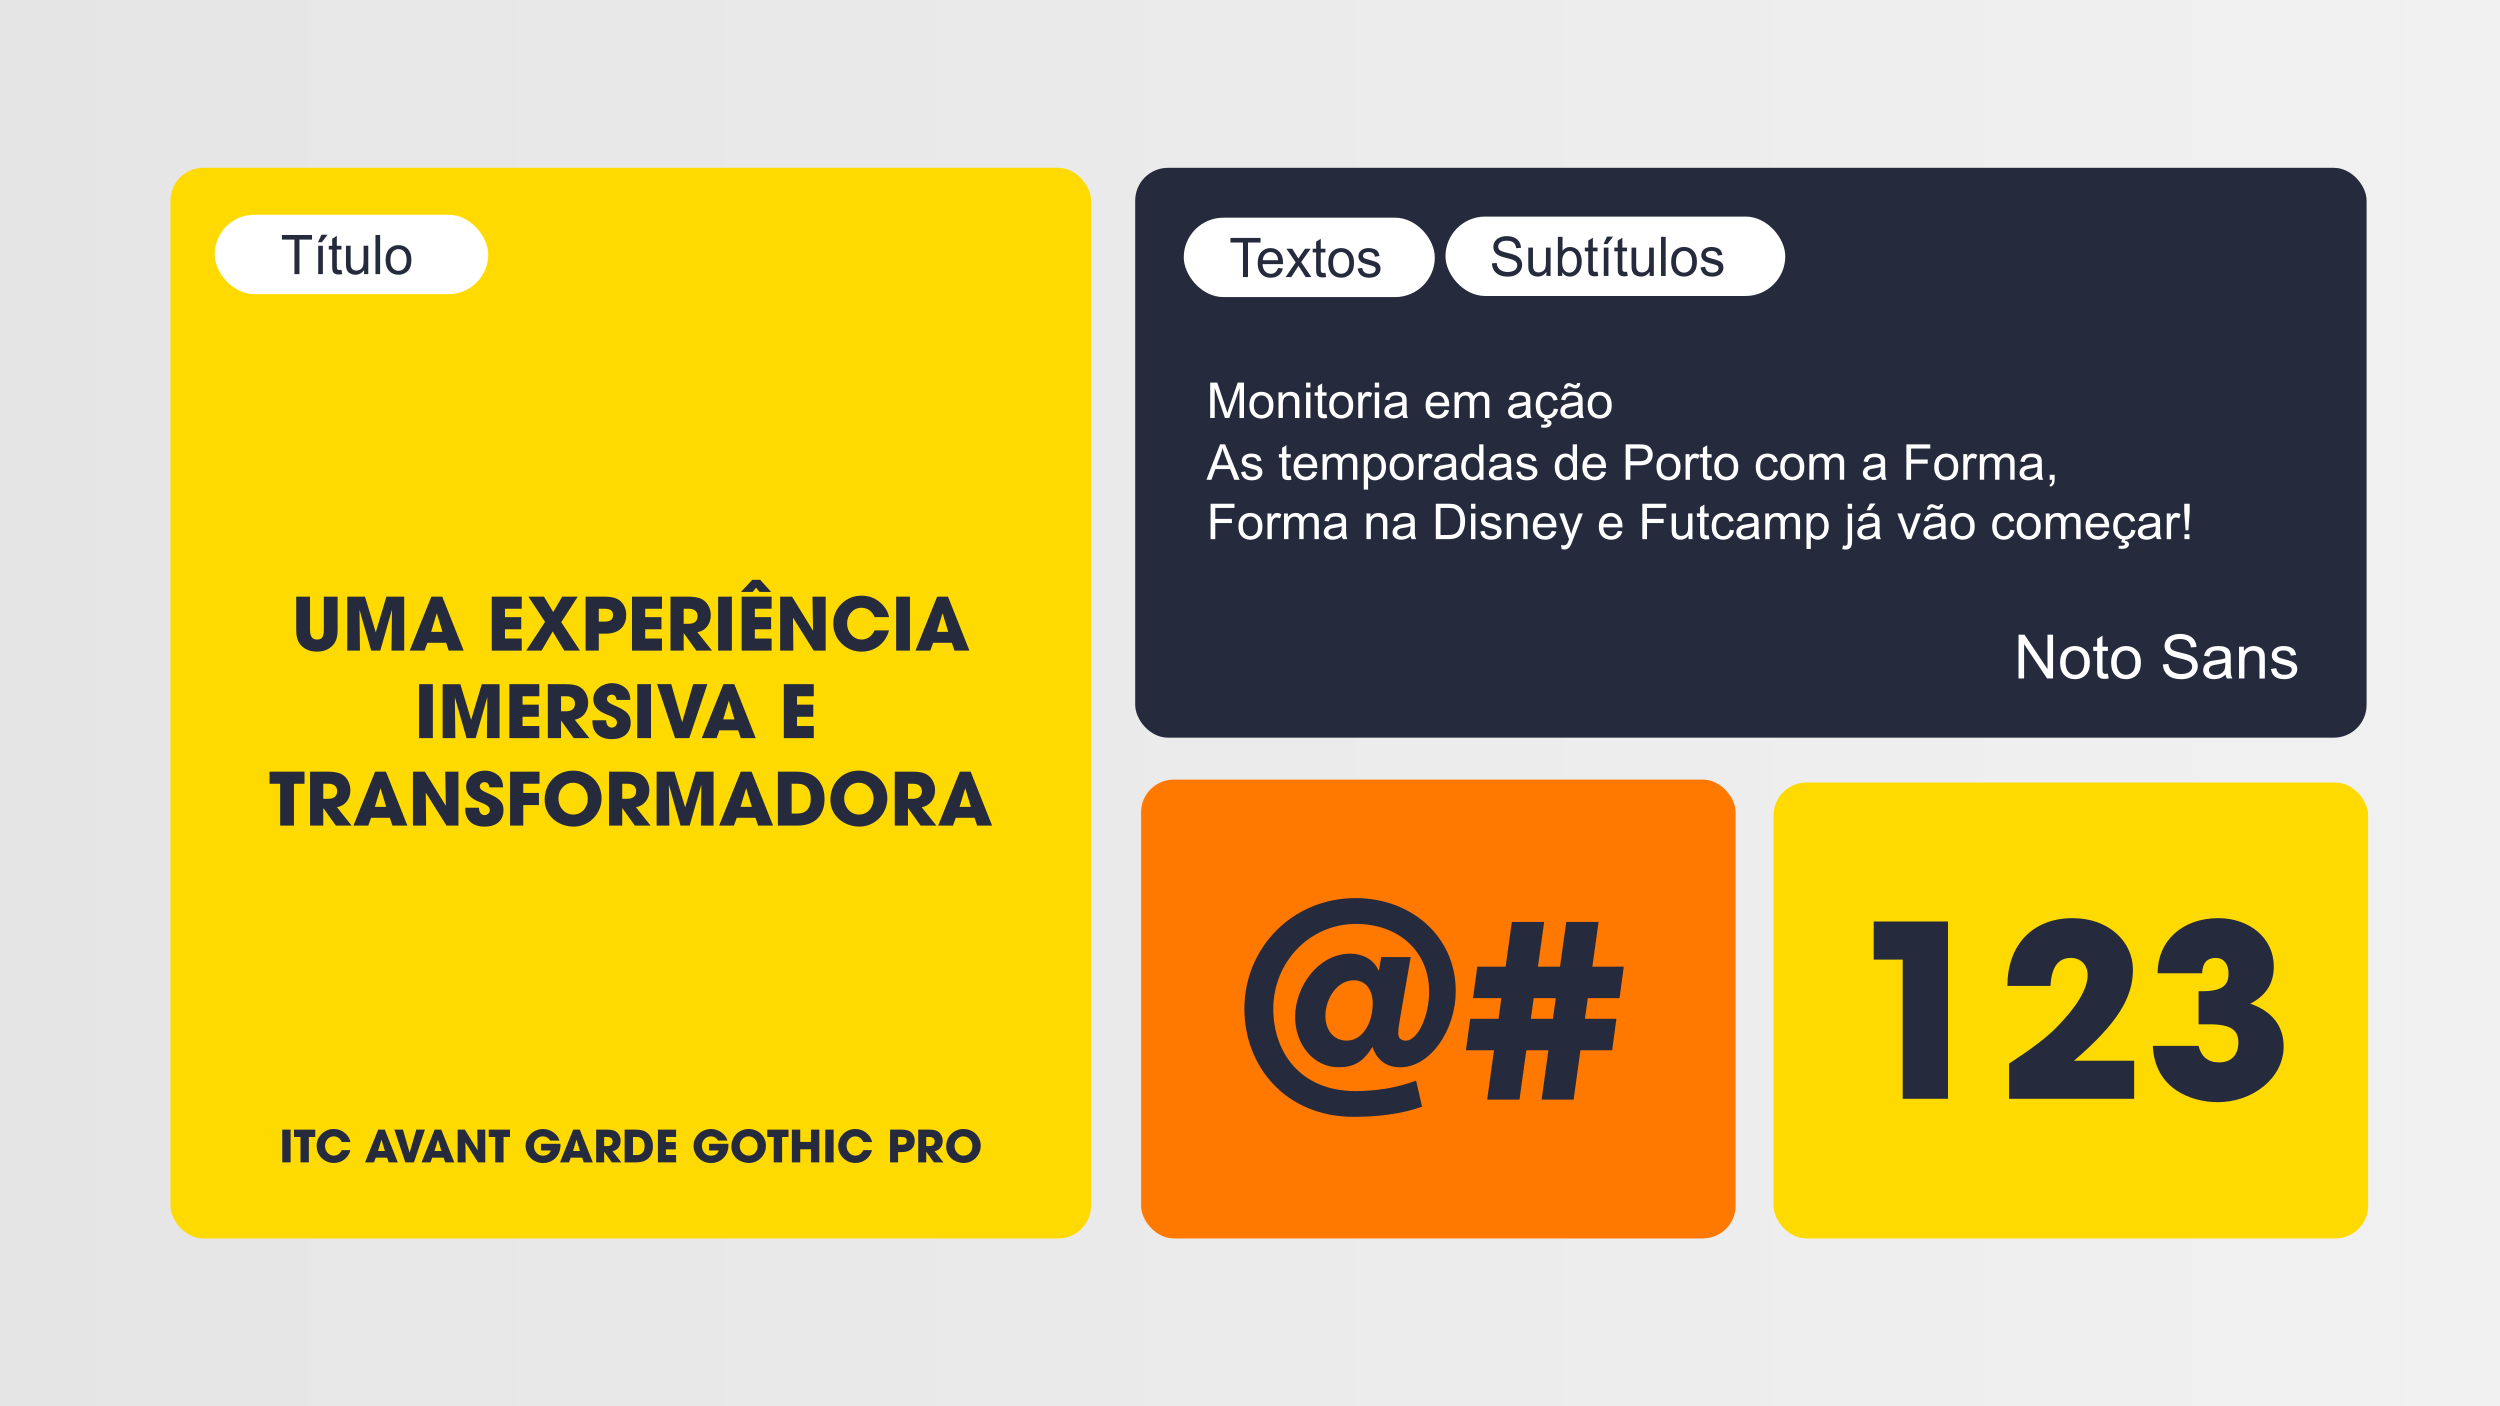 <svg id="Camada_1" xmlns="http://www.w3.org/2000/svg" version="1.1" xmlns:xlink="http://www.w3.org/1999/xlink" viewBox="0 0 1920 1080">
  
  <rect x="0" y="0" width="1920" height="1080" fill="#808080" stroke="none"/>
  
  <defs>
    <style>
      .st0 {
        fill: #ffda00;
      }

      .st1 {
        fill: #fff;
      }

      .st2 {
        fill: url(#Gradiente_sem_nome);
      }

      .st3 {
        isolation: isolate;
      }

      .st4 {
        fill: #252b3d;
      }

      .st5 {
        fill: #ff7800;
      }
    </style>
    <linearGradient id="Gradiente_sem_nome" data-name="Gradiente sem nome" x1="-5.65" y1="540" x2="1925.64" y2="540" gradientTransform="translate(0 1080) scale(1 -1)" gradientUnits="userSpaceOnUse">
      <stop offset="0" stop-color="#e5e5e5"></stop>
      <stop offset="1" stop-color="#f1f1f1"></stop>
    </linearGradient>
  </defs>
  <rect class="st2" x="-5.65" y="-3.81" width="1931.29" height="1087.62"></rect>
  <rect class="st0" x="130.94" y="128.89" width="707.01" height="822.23" rx="25.18" ry="25.18"></rect>
  <rect class="st4" x="871.83" y="128.89" width="945.71" height="437.64" rx="25.18" ry="25.18"></rect>
  <rect class="st5" x="876.34" y="598.72" width="456.62" height="352.4" rx="25.18" ry="25.18"></rect>
  <rect class="st0" x="1362.12" y="600.98" width="456.62" height="350.14" rx="25.18" ry="25.18"></rect>
  <rect class="st1" x="164.9" y="164.92" width="210.07" height="60.99" rx="30.49" ry="30.49"></rect>
  <g class="st3">
    <g class="st3">
      <path class="st4" d="M226.13,210.53v-26.52h-9.61v-3.55h23.11v3.55h-9.65v26.52h-3.86Z"></path>
      <path class="st4" d="M244.22,186.04l2.65-5.74h4.69l-4.38,5.74h-2.96ZM244.39,210.53v-21.78h3.58v21.78h-3.58Z"></path>
      <path class="st4" d="M262.28,207.23l.52,3.26c-1.01.22-1.91.33-2.71.33-1.3,0-2.31-.21-3.02-.64-.72-.42-1.22-.98-1.51-1.67-.29-.69-.44-2.14-.44-4.36v-12.53h-2.63v-2.87h2.63v-5.39l3.56-2.21v7.61h3.6v2.87h-3.6v12.74c0,1.05.06,1.73.19,2.03.13.3.33.54.62.72.28.18.69.27,1.22.27.4,0,.92-.05,1.57-.14Z"></path>
      <path class="st4" d="M279.62,210.53v-3.2c-1.64,2.46-3.88,3.69-6.7,3.69-1.25,0-2.41-.25-3.49-.74-1.08-.49-1.88-1.11-2.41-1.86s-.89-1.66-1.1-2.74c-.15-.72-.22-1.87-.22-3.45v-13.49h3.58v12.08c0,1.93.07,3.23.22,3.9.23.97.7,1.73,1.43,2.29.73.55,1.63.83,2.71.83s2.08-.28,3.02-.85c.94-.57,1.61-1.34,2-2.32s.59-2.4.59-4.26v-11.67h3.58v21.78h-3.2Z"></path>
      <path class="st4" d="M288.36,210.53v-30.06h3.58v30.06h-3.58Z"></path>
      <path class="st4" d="M296.15,199.64c0-4.03,1.09-7.02,3.26-8.96,1.82-1.61,4.03-2.42,6.64-2.42,2.9,0,5.28.98,7.12,2.94,1.84,1.96,2.77,4.67,2.77,8.13,0,2.8-.41,5.01-1.22,6.61s-2,2.85-3.56,3.74c-1.56.89-3.26,1.33-5.1,1.33-2.96,0-5.35-.98-7.17-2.93-1.82-1.96-2.74-4.77-2.74-8.45ZM299.83,199.64c0,2.79.59,4.88,1.77,6.27,1.18,1.39,2.67,2.08,4.46,2.08s3.26-.7,4.44-2.09c1.18-1.39,1.77-3.52,1.77-6.38,0-2.69-.59-4.73-1.78-6.12s-2.66-2.08-4.43-2.08-3.28.69-4.46,2.07c-1.18,1.38-1.77,3.47-1.77,6.25Z"></path>
    </g>
  </g>
  <rect class="st1" x="909.13" y="167.18" width="192.8" height="60.99" rx="30.49" ry="30.49"></rect>
  <g class="st3">
    <g class="st3">
      <path class="st4" d="M954.6,212.79v-26.52h-9.61v-3.55h23.12v3.55h-9.65v26.52h-3.86Z"></path>
      <path class="st4" d="M981.56,205.78l3.7.47c-.58,2.23-1.67,3.96-3.24,5.19s-3.59,1.85-6.05,1.85c-3.09,0-5.54-.98-7.35-2.94-1.81-1.96-2.71-4.71-2.71-8.25s.92-6.51,2.75-8.53,4.2-3.04,7.12-3.04,5.13.99,6.92,2.97,2.69,4.77,2.69,8.37c0,.22,0,.55-.02.98h-15.75c.13,2.39.79,4.22,1.97,5.5s2.65,1.91,4.42,1.91c1.31,0,2.43-.36,3.36-1.07.93-.71,1.66-1.85,2.21-3.4ZM969.8,199.81h11.8c-.16-1.83-.61-3.21-1.35-4.12-1.14-1.42-2.62-2.13-4.44-2.13-1.64,0-3.03.57-4.15,1.7-1.12,1.13-1.74,2.65-1.86,4.55Z"></path>
      <path class="st4" d="M987.37,212.79l7.72-11.32-7.14-10.46h4.48l3.24,5.11c.61.97,1.1,1.78,1.47,2.44.58-.9,1.12-1.7,1.61-2.4l3.56-5.15h4.28l-7.3,10.25,7.86,11.53h-4.4l-4.34-6.77-1.15-1.83-5.55,8.59h-4.34Z"></path>
      <path class="st4" d="M1017.94,209.49l.52,3.26c-1.01.22-1.91.33-2.71.33-1.3,0-2.31-.21-3.02-.64-.72-.42-1.22-.98-1.51-1.67s-.44-2.14-.44-4.36v-12.53h-2.63v-2.87h2.63v-5.39l3.56-2.21v7.61h3.6v2.87h-3.6v12.74c0,1.05.06,1.73.19,2.03s.33.54.62.72.69.27,1.22.27c.4,0,.92-.05,1.57-.14Z"></path>
      <path class="st4" d="M1020.11,201.9c0-4.03,1.09-7.02,3.26-8.96,1.82-1.61,4.03-2.42,6.64-2.42,2.9,0,5.28.98,7.12,2.94,1.84,1.96,2.76,4.67,2.76,8.13,0,2.8-.41,5.01-1.22,6.61-.82,1.61-2,2.85-3.56,3.74s-3.26,1.33-5.1,1.33c-2.96,0-5.35-.98-7.17-2.93s-2.74-4.77-2.74-8.45ZM1023.79,201.9c0,2.79.59,4.88,1.77,6.27,1.18,1.39,2.67,2.08,4.46,2.08s3.26-.7,4.44-2.09c1.18-1.39,1.77-3.52,1.77-6.38,0-2.69-.59-4.73-1.78-6.12-1.19-1.39-2.66-2.08-4.43-2.08s-3.28.69-4.46,2.07c-1.18,1.38-1.77,3.47-1.77,6.25Z"></path>
      <path class="st4" d="M1042.67,206.29l3.54-.57c.2,1.46.75,2.58,1.66,3.36s2.18,1.17,3.81,1.17,2.86-.35,3.66-1.04,1.19-1.5,1.19-2.43c0-.83-.35-1.49-1.05-1.97-.49-.33-1.71-.75-3.66-1.25-2.63-.68-4.45-1.27-5.46-1.77s-1.78-1.19-2.31-2.07c-.52-.88-.79-1.86-.79-2.92,0-.97.22-1.87.65-2.7.43-.83,1.02-1.51,1.76-2.06.56-.42,1.32-.78,2.28-1.08.96-.29,1.99-.44,3.09-.44,1.66,0,3.11.25,4.37.74,1.25.49,2.18,1.16,2.78,2s1.01,1.97,1.23,3.37l-3.5.49c-.16-1.12-.62-2-1.38-2.62s-1.84-.94-3.23-.94c-1.64,0-2.82.28-3.52.84s-1.05,1.22-1.05,1.97c0,.48.15.91.44,1.29.29.4.75.72,1.37.98.36.14,1.41.45,3.16.94,2.53.7,4.3,1.27,5.3,1.71,1,.44,1.79,1.09,2.36,1.94.57.85.86,1.9.86,3.16s-.35,2.39-1.04,3.48-1.7,1.93-3.01,2.52c-1.31.59-2.8.89-4.46.89-2.75,0-4.84-.59-6.28-1.76-1.44-1.18-2.36-2.92-2.76-5.23Z"></path>
    </g>
  </g>
  <rect class="st1" x="1110.13" y="166.33" width="260.96" height="60.99" rx="30.49" ry="30.49"></rect>
  <g class="st3">
    <g class="st3">
      <path class="st4" d="M1145.78,202.28l3.64-.33c.17,1.5.57,2.74,1.2,3.7s1.61,1.74,2.93,2.34c1.33.59,2.82.89,4.48.89,1.47,0,2.77-.23,3.9-.68,1.13-.45,1.97-1.07,2.52-1.86.55-.79.83-1.64.83-2.57s-.27-1.77-.8-2.47-1.41-1.3-2.63-1.77c-.78-.31-2.51-.8-5.19-1.47s-4.55-1.29-5.63-1.88c-1.39-.75-2.43-1.69-3.11-2.8-.68-1.11-1.02-2.36-1.02-3.74,0-1.52.42-2.94,1.25-4.26.84-1.32,2.06-2.32,3.66-3s3.39-1.03,5.35-1.03c2.16,0,4.07.36,5.72,1.08s2.92,1.77,3.81,3.17,1.37,2.97,1.43,4.74l-3.7.29c-.2-1.9-.87-3.34-2.02-4.31s-2.84-1.46-5.08-1.46-4.04.44-5.1,1.32c-1.07.88-1.6,1.94-1.6,3.19,0,1.08.38,1.97,1.13,2.67.74.7,2.68,1.41,5.82,2.14s5.29,1.37,6.46,1.92c1.7.81,2.95,1.83,3.76,3.07s1.21,2.66,1.21,4.28-.44,3.11-1.33,4.52-2.17,2.52-3.83,3.3c-1.67.79-3.54,1.18-5.62,1.18-2.64,0-4.85-.4-6.63-1.19-1.78-.79-3.18-1.99-4.2-3.58s-1.55-3.39-1.6-5.4Z"></path>
      <path class="st4" d="M1187.65,211.94v-3.2c-1.64,2.46-3.88,3.69-6.7,3.69-1.25,0-2.41-.25-3.49-.74s-1.88-1.11-2.41-1.86c-.52-.75-.89-1.66-1.1-2.74-.15-.72-.22-1.87-.22-3.45v-13.49h3.58v12.08c0,1.93.07,3.23.22,3.9.23.97.7,1.73,1.43,2.29.73.55,1.63.83,2.71.83s2.08-.28,3.02-.85,1.61-1.34,2-2.32c.39-.98.59-2.4.59-4.26v-11.67h3.58v21.78h-3.2Z"></path>
      <path class="st4" d="M1199.77,211.94h-3.32v-30.06h3.58v10.73c1.51-1.96,3.44-2.93,5.79-2.93,1.3,0,2.53.27,3.69.81,1.16.54,2.12,1.3,2.87,2.28.75.98,1.34,2.16,1.76,3.54.42,1.38.64,2.86.64,4.43,0,3.73-.89,6.62-2.69,8.65-1.79,2.04-3.94,3.06-6.44,3.06s-4.45-1.07-5.87-3.22v2.73ZM1199.73,200.89c0,2.61.34,4.5,1.03,5.66,1.13,1.9,2.65,2.85,4.58,2.85,1.56,0,2.92-.7,4.06-2.1s1.71-3.49,1.71-6.27-.55-4.94-1.64-6.3c-1.09-1.35-2.42-2.03-3.97-2.03s-2.92.7-4.06,2.1-1.71,3.43-1.71,6.08Z"></path>
      <path class="st4" d="M1226.94,208.64l.52,3.26c-1.01.22-1.91.33-2.71.33-1.3,0-2.31-.21-3.02-.64-.72-.42-1.22-.98-1.51-1.67s-.44-2.14-.44-4.36v-12.53h-2.63v-2.87h2.63v-5.39l3.56-2.21v7.61h3.6v2.87h-3.6v12.74c0,1.05.06,1.73.19,2.03s.33.54.62.72.69.27,1.22.27c.4,0,.92-.05,1.57-.14Z"></path>
      <path class="st4" d="M1231.52,187.45l2.65-5.74h4.69l-4.38,5.74h-2.96ZM1231.7,211.94v-21.78h3.58v21.78h-3.58Z"></path>
      <path class="st4" d="M1249.58,208.64l.52,3.26c-1.01.22-1.91.33-2.71.33-1.3,0-2.31-.21-3.02-.64-.72-.42-1.22-.98-1.51-1.67s-.44-2.14-.44-4.36v-12.53h-2.63v-2.87h2.63v-5.39l3.56-2.21v7.61h3.6v2.87h-3.6v12.74c0,1.05.06,1.73.19,2.03s.33.54.62.72.69.27,1.22.27c.4,0,.92-.05,1.57-.14Z"></path>
      <path class="st4" d="M1266.93,211.94v-3.2c-1.64,2.46-3.88,3.69-6.7,3.69-1.25,0-2.41-.25-3.49-.74s-1.88-1.11-2.41-1.86c-.52-.75-.89-1.66-1.1-2.74-.15-.72-.22-1.87-.22-3.45v-13.49h3.58v12.08c0,1.93.07,3.23.22,3.9.23.97.7,1.73,1.43,2.29.73.55,1.63.83,2.71.83s2.08-.28,3.02-.85,1.61-1.34,2-2.32c.39-.98.59-2.4.59-4.26v-11.67h3.58v21.78h-3.2Z"></path>
      <path class="st4" d="M1275.66,211.94v-30.06h3.58v30.06h-3.58Z"></path>
      <path class="st4" d="M1283.46,201.05c0-4.03,1.09-7.02,3.26-8.96,1.82-1.61,4.03-2.42,6.64-2.42,2.9,0,5.28.98,7.12,2.94,1.84,1.96,2.76,4.67,2.76,8.13,0,2.8-.41,5.01-1.22,6.61-.82,1.61-2,2.85-3.56,3.74s-3.26,1.33-5.1,1.33c-2.96,0-5.35-.98-7.17-2.93s-2.74-4.77-2.74-8.45ZM1287.14,201.05c0,2.79.59,4.88,1.77,6.27,1.18,1.39,2.67,2.08,4.46,2.08s3.26-.7,4.44-2.09c1.18-1.39,1.77-3.52,1.77-6.38,0-2.69-.59-4.73-1.78-6.12-1.19-1.39-2.66-2.08-4.43-2.08s-3.28.69-4.46,2.07c-1.18,1.38-1.77,3.47-1.77,6.25Z"></path>
      <path class="st4" d="M1306.01,205.44l3.54-.57c.2,1.46.75,2.58,1.66,3.36s2.18,1.17,3.81,1.17,2.86-.35,3.66-1.04,1.19-1.5,1.19-2.43c0-.83-.35-1.49-1.05-1.97-.49-.33-1.71-.75-3.66-1.25-2.63-.68-4.45-1.27-5.46-1.77s-1.78-1.19-2.31-2.07c-.52-.88-.79-1.86-.79-2.92,0-.97.22-1.87.65-2.7.43-.83,1.02-1.51,1.76-2.06.56-.42,1.32-.78,2.28-1.08.96-.29,1.99-.44,3.09-.44,1.66,0,3.11.25,4.37.74,1.25.49,2.18,1.16,2.78,2s1.01,1.97,1.23,3.37l-3.5.49c-.16-1.12-.62-2-1.38-2.62s-1.84-.94-3.23-.94c-1.64,0-2.82.28-3.52.84s-1.05,1.22-1.05,1.97c0,.48.15.91.44,1.29.29.4.75.72,1.37.98.36.14,1.41.45,3.16.94,2.53.7,4.3,1.27,5.3,1.71,1,.44,1.79,1.09,2.36,1.94.57.85.86,1.9.86,3.16s-.35,2.39-1.04,3.48-1.7,1.93-3.01,2.52c-1.31.59-2.8.89-4.46.89-2.75,0-4.84-.59-6.28-1.76-1.44-1.18-2.36-2.92-2.76-5.23Z"></path>
    </g>
  </g>
  <g class="st3">
    <g class="st3">
      <path class="st4" d="M216.76,892.71v-25.16h6.43v25.16h-6.43Z"></path>
      <path class="st4" d="M230.77,892.71v-19.51h-4.96v-5.64h16.32v5.64h-4.93v19.51h-6.43Z"></path>
      <path class="st4" d="M262.42,877.11c-1.09-2.75-3.47-4.39-6.09-4.39-4.01,0-6.73,3.43-6.73,7.34s2.79,7.48,6.77,7.48c2.55,0,4.73-1.43,6.05-4.25h6.73c-1.56,6.05-6.77,9.89-12.71,9.89-3.5,0-6.8-1.22-9.38-3.77-2.72-2.65-3.88-5.85-3.88-9.66,0-6.66,5.75-12.68,12.95-12.68,3.47,0,6.26.95,8.77,3.09,2.38,2.04,3.81,4.35,4.25,6.94h-6.73Z"></path>
      <path class="st4" d="M298.53,892.71l-1.22-3.64h-8.74l-1.33,3.64h-6.9l10.1-25.16h5.07l10,25.16h-6.97ZM293.02,875.41l-.1-.03-2.58,8.6h5.27l-2.58-8.57Z"></path>
      <path class="st4" d="M311.28,892.71l-8.4-25.16h6.6l5.07,17.64h.07l5.1-17.64h6.63l-8.43,25.16h-6.63Z"></path>
      <path class="st4" d="M341.91,892.71l-1.22-3.64h-8.74l-1.33,3.64h-6.9l10.1-25.16h5.07l10,25.16h-6.97ZM336.4,875.41l-.1-.03-2.58,8.6h5.27l-2.58-8.57Z"></path>
      <path class="st4" d="M367.1,892.71l-9.65-15.37.17,15.37h-6.15v-25.16h5.54l9.79,15.91-.27-15.91h6.15v25.16h-5.58Z"></path>
      <path class="st4" d="M380.3,892.71v-19.51h-4.96v-5.64h16.32v5.64h-4.93v19.51h-6.43Z"></path>
      <path class="st4" d="M430.44,879.83c0,6.77-4.96,13.39-13.43,13.39-7.45,0-13.36-5.81-13.36-13.19s6.15-12.95,13.46-12.95c5.68,0,11.15,3.84,12.58,8.91h-7.21c-1.19-2.07-3.13-3.26-5.54-3.26-4.05,0-6.87,3.26-6.87,7.31s2.65,7.55,6.9,7.55c2.99,0,5.24-1.46,6.02-4.04h-7.51v-5.13h14.96v1.43Z"></path>
      <path class="st4" d="M448.29,892.71l-1.22-3.64h-8.74l-1.33,3.64h-6.9l10.1-25.16h5.07l10,25.16h-6.97ZM442.79,875.41l-.1-.03-2.58,8.6h5.27l-2.58-8.57Z"></path>
      <path class="st4" d="M469.88,892.71l-5.81-8.12h-.07v8.12h-6.15v-25.16h8.23c2.62,0,4.62.34,5.95.92,2.72,1.22,4.62,4.18,4.62,7.75,0,3.98-2.38,7.24-6.26,7.92l6.83,8.57h-7.34ZM466.38,880.2c2.55,0,4.11-1.19,4.11-3.6,0-2.18-1.63-3.4-4.05-3.4h-2.45v7h2.38Z"></path>
      <path class="st4" d="M479.71,892.71v-25.16h8.57c3.13,0,5.61.54,7.38,1.53,3.57,2.04,5.81,5.92,5.81,11.05,0,8.3-4.9,12.58-12.75,12.58h-9.01ZM489.03,887.07c3.71,0,6.02-2.31,6.02-6.9s-2.28-6.97-5.98-6.97h-2.92v13.87h2.89Z"></path>
      <path class="st4" d="M505.28,892.71v-25.16h13.97v5.64h-7.82v3.91h7.58v5.64h-7.58v4.32h7.82v5.64h-13.97Z"></path>
      <path class="st4" d="M559.44,879.83c0,6.77-4.96,13.39-13.43,13.39-7.45,0-13.36-5.81-13.36-13.19s6.15-12.95,13.46-12.95c5.68,0,11.15,3.84,12.58,8.91h-7.21c-1.19-2.07-3.13-3.26-5.54-3.26-4.05,0-6.87,3.26-6.87,7.31s2.65,7.55,6.9,7.55c2.99,0,5.24-1.46,6.02-4.04h-7.51v-5.13h14.96v1.43Z"></path>
      <path class="st4" d="M561.69,880.71c0-7.79,5.61-13.63,13.26-13.63s13.29,5.68,13.29,12.88-5.78,13.22-12.99,13.22-13.56-5.03-13.56-12.48ZM581.81,880.17c0-3.94-2.82-7.45-6.87-7.45s-6.83,3.37-6.83,7.34,2.82,7.48,6.94,7.48,6.77-3.37,6.77-7.38Z"></path>
      <path class="st4" d="M594.22,892.71v-19.51h-4.96v-5.64h16.32v5.64h-4.93v19.51h-6.43Z"></path>
      <path class="st4" d="M622.81,892.71v-10.06h-8.23v10.06h-6.43v-25.16h6.43v9.45h8.23v-9.45h6.43v25.16h-6.43Z"></path>
      <path class="st4" d="M633.8,892.71v-25.16h6.43v25.16h-6.43Z"></path>
      <path class="st4" d="M663,877.11c-1.09-2.75-3.47-4.39-6.09-4.39-4.01,0-6.73,3.43-6.73,7.34s2.79,7.48,6.77,7.48c2.55,0,4.73-1.43,6.05-4.25h6.73c-1.56,6.05-6.77,9.89-12.71,9.89-3.5,0-6.8-1.22-9.38-3.77-2.72-2.65-3.88-5.85-3.88-9.66,0-6.66,5.75-12.68,12.95-12.68,3.47,0,6.26.95,8.77,3.09,2.38,2.04,3.81,4.35,4.25,6.94h-6.73Z"></path>
      <path class="st4" d="M683.57,892.71v-25.16h8.5c2.69-.03,4.69.34,6.02.95,2.72,1.26,4.42,4.15,4.42,7.55,0,4.66-2.58,8.77-9.79,8.77h-2.99v7.89h-6.15ZM692.48,879.18c2.58,0,3.88-.88,3.88-3.03s-1.26-2.96-4.11-2.96h-2.52v5.98h2.75Z"></path>
      <path class="st4" d="M717.23,892.71l-5.81-8.12h-.07v8.12h-6.15v-25.16h8.23c2.62,0,4.62.34,5.95.92,2.72,1.22,4.62,4.18,4.62,7.75,0,3.98-2.38,7.24-6.26,7.92l6.83,8.57h-7.34ZM713.73,880.2c2.55,0,4.11-1.19,4.11-3.6,0-2.18-1.63-3.4-4.05-3.4h-2.45v7h2.38Z"></path>
      <path class="st4" d="M726.65,880.71c0-7.79,5.61-13.63,13.26-13.63s13.29,5.68,13.29,12.88-5.78,13.22-12.99,13.22-13.56-5.03-13.56-12.48ZM746.78,880.17c0-3.94-2.82-7.45-6.87-7.45s-6.83,3.37-6.83,7.34,2.82,7.48,6.94,7.48,6.77-3.37,6.77-7.38Z"></path>
    </g>
  </g>
  <g class="st3">
    <g class="st3">
      <path class="st4" d="M248.71,458.23h10.58v25.37c0,4.31-.67,7.56-2.07,9.8-2.74,4.42-7.39,7.06-13.66,7.06-3.47,0-6.44-.67-8.85-2.07-4.87-2.86-7.22-6.72-7.22-14.73v-25.42h10.58v25.26c0,5.15,1.62,7.67,5.38,7.67s5.26-1.79,5.26-7.62v-25.31Z"></path>
      <path class="st4" d="M300.68,499.67l.34-31.02-.11-.11-8.85,31.14h-7l-8.96-31.42.34,31.42h-9.74v-41.44h13.61l8.23,27.27h.11l8.12-27.27h13.66v41.44h-9.74Z"></path>
      <path class="st4" d="M344.64,499.67l-2.02-5.99h-14.39l-2.18,5.99h-11.37l16.63-41.44h8.34l16.46,41.44h-11.48ZM335.57,471.17l-.17-.06-4.26,14.17h8.68l-4.26-14.11Z"></path>
      <path class="st4" d="M377.68,499.67v-41.44h23.02v9.3h-12.88v6.44h12.49v9.3h-12.49v7.11h12.88v9.3h-23.02Z"></path>
      <path class="st4" d="M433.4,499.67l-8.96-14.67-8.51,14.67h-11.82l14.5-22.06-12.82-19.38h11.98l7.11,11.82,6.89-11.82h11.93l-12.66,19.6,14.34,21.84h-11.98Z"></path>
      <path class="st4" d="M449.75,499.67v-41.44h14c4.42-.06,7.73.56,9.91,1.57,4.48,2.07,7.28,6.83,7.28,12.43,0,7.67-4.26,14.45-16.13,14.45h-4.93v12.99h-10.14ZM464.42,477.38c4.26,0,6.38-1.46,6.38-4.98s-2.07-4.87-6.78-4.87h-4.14v9.86h4.54Z"></path>
      <path class="st4" d="M485.37,499.67v-41.44h23.02v9.3h-12.88v6.44h12.49v9.3h-12.49v7.11h12.88v9.3h-23.02Z"></path>
      <path class="st4" d="M534.76,499.67l-9.58-13.38h-.11v13.38h-10.14v-41.44h13.55c4.31,0,7.62.56,9.8,1.51,4.48,2.02,7.62,6.89,7.62,12.77,0,6.55-3.92,11.93-10.3,13.05l11.26,14.11h-12.1ZM528.99,479.06c4.2,0,6.78-1.96,6.78-5.94,0-3.58-2.69-5.6-6.66-5.6h-4.03v11.54h3.92Z"></path>
      <path class="st4" d="M551.5,499.67v-41.44h10.58v41.44h-10.58Z"></path>
      <path class="st4" d="M583.26,454.59l-2.58-3.25-2.58,3.25h-9.07l8.74-9.3h6.05l8.4,9.3h-8.96ZM569.59,499.67v-41.44h23.02v9.3h-12.88v6.44h12.49v9.3h-12.49v7.11h12.88v9.3h-23.02Z"></path>
      <path class="st4" d="M624.92,499.67l-15.9-25.31.28,25.31h-10.14v-41.44h9.13l16.13,26.21-.45-26.21h10.14v41.44h-9.18Z"></path>
      <path class="st4" d="M671.68,473.97c-1.79-4.54-5.71-7.22-10.02-7.22-6.61,0-11.09,5.66-11.09,12.1s4.59,12.32,11.14,12.32c4.2,0,7.78-2.35,9.97-7h11.09c-2.58,9.97-11.14,16.3-20.94,16.3-5.77,0-11.2-2.02-15.46-6.22-4.48-4.37-6.38-9.63-6.38-15.9,0-10.98,9.46-20.89,21.34-20.89,5.71,0,10.3,1.57,14.45,5.1,3.92,3.36,6.27,7.17,7,11.42h-11.09Z"></path>
      <path class="st4" d="M688.25,499.67v-41.44h10.58v41.44h-10.58Z"></path>
      <path class="st4" d="M733.05,499.67l-2.02-5.99h-14.39l-2.18,5.99h-11.37l16.63-41.44h8.34l16.46,41.44h-11.48ZM723.98,471.17l-.17-.06-4.26,14.17h8.68l-4.26-14.11Z"></path>
    </g>
    <g class="st3">
      <path class="st4" d="M321.85,566.87v-41.44h10.58v41.44h-10.58Z"></path>
      <path class="st4" d="M373.93,566.87l.34-31.02-.11-.11-8.85,31.14h-7l-8.96-31.42.34,31.42h-9.74v-41.44h13.61l8.23,27.27h.11l8.12-27.27h13.66v41.44h-9.74Z"></path>
      <path class="st4" d="M391.18,566.87v-41.44h23.02v9.3h-12.88v6.44h12.49v9.3h-12.49v7.11h12.88v9.3h-23.02Z"></path>
      <path class="st4" d="M440.57,566.87l-9.58-13.38h-.11v13.38h-10.14v-41.44h13.55c4.31,0,7.62.56,9.8,1.51,4.48,2.02,7.62,6.89,7.62,12.77,0,6.55-3.92,11.93-10.3,13.05l11.26,14.11h-12.1ZM434.8,546.26c4.2,0,6.78-1.96,6.78-5.94,0-3.58-2.69-5.6-6.66-5.6h-4.03v11.54h3.92Z"></path>
      <path class="st4" d="M473.56,537.53c-.45-2.97-1.68-4.03-3.75-4.03-1.96,0-3.64,1.4-3.64,3.25,0,2.46,2.24,3.58,6.78,5.54,9.13,3.92,11.42,7.22,11.42,12.66,0,8.01-5.49,12.71-14.45,12.71s-14.95-4.7-14.95-13.61v-.9h10.53c.06,3.42,1.74,5.66,4.37,5.66,2.18,0,3.98-1.74,3.98-3.98,0-3.3-4.59-4.76-8.34-6.27-6.78-2.74-9.86-6.33-9.86-11.7,0-7.06,6.83-12.21,14.45-12.21,2.74,0,5.15.62,7.34,1.74,4.42,2.3,6.55,5.6,6.61,11.14h-10.47Z"></path>
      <path class="st4" d="M489.4,566.87v-41.44h10.58v41.44h-10.58Z"></path>
      <path class="st4" d="M518.47,566.87l-13.83-41.44h10.86l8.34,29.06h.11l8.4-29.06h10.92l-13.89,41.44h-10.92Z"></path>
      <path class="st4" d="M568.92,566.87l-2.02-5.99h-14.39l-2.18,5.99h-11.37l16.63-41.44h8.34l16.46,41.44h-11.48ZM559.85,538.37l-.17-.06-4.26,14.17h8.68l-4.26-14.11Z"></path>
      <path class="st4" d="M601.96,566.87v-41.44h23.02v9.3h-12.88v6.44h12.49v9.3h-12.49v7.11h12.88v9.3h-23.02Z"></path>
    </g>
    <g class="st3">
      <path class="st4" d="M215.17,634.07v-32.14h-8.18v-9.3h26.88v9.3h-8.12v32.14h-10.58Z"></path>
      <path class="st4" d="M257.95,634.07l-9.58-13.38h-.11v13.38h-10.14v-41.44h13.55c4.31,0,7.62.56,9.8,1.51,4.48,2.02,7.62,6.89,7.62,12.77,0,6.55-3.92,11.93-10.3,13.05l11.26,14.11h-12.1ZM252.18,613.46c4.2,0,6.78-1.96,6.78-5.94,0-3.58-2.69-5.6-6.66-5.6h-4.03v11.54h3.92Z"></path>
      <path class="st4" d="M301.41,634.07l-2.02-5.99h-14.39l-2.18,5.99h-11.37l16.63-41.44h8.34l16.46,41.44h-11.48ZM292.33,605.57l-.17-.06-4.26,14.17h8.68l-4.26-14.11Z"></path>
      <path class="st4" d="M342.9,634.07l-15.9-25.31.28,25.31h-10.14v-41.44h9.13l16.13,26.21-.45-26.21h10.14v41.44h-9.18Z"></path>
      <path class="st4" d="M375.88,604.73c-.45-2.97-1.68-4.03-3.75-4.03-1.96,0-3.64,1.4-3.64,3.25,0,2.46,2.24,3.58,6.78,5.54,9.13,3.92,11.42,7.22,11.42,12.66,0,8.01-5.49,12.71-14.45,12.71s-14.95-4.7-14.95-13.61v-.9h10.53c.06,3.42,1.74,5.66,4.37,5.66,2.18,0,3.98-1.74,3.98-3.98,0-3.3-4.59-4.76-8.34-6.27-6.78-2.74-9.86-6.33-9.86-11.7,0-7.06,6.83-12.21,14.45-12.21,2.74,0,5.15.62,7.34,1.74,4.42,2.3,6.55,5.6,6.61,11.14h-10.47Z"></path>
      <path class="st4" d="M391.73,634.07v-41.44h22.62v9.3h-12.49v7.06h12.04v9.3h-12.04v15.79h-10.14Z"></path>
      <path class="st4" d="M418.28,614.3c0-12.82,9.24-22.46,21.84-22.46s21.9,9.35,21.9,21.22-9.52,21.78-21.39,21.78-22.34-8.29-22.34-20.55ZM451.43,613.41c0-6.5-4.65-12.26-11.31-12.26s-11.26,5.54-11.26,12.1,4.65,12.32,11.42,12.32,11.14-5.54,11.14-12.15Z"></path>
      <path class="st4" d="M487.55,634.07l-9.58-13.38h-.11v13.38h-10.14v-41.44h13.55c4.31,0,7.62.56,9.8,1.51,4.48,2.02,7.62,6.89,7.62,12.77,0,6.55-3.92,11.93-10.3,13.05l11.26,14.11h-12.1ZM481.78,613.46c4.2,0,6.78-1.96,6.78-5.94,0-3.58-2.69-5.6-6.66-5.6h-4.03v11.54h3.92Z"></path>
      <path class="st4" d="M538.28,634.07l.34-31.02-.11-.11-8.85,31.14h-7l-8.96-31.42.34,31.42h-9.74v-41.44h13.61l8.23,27.27h.11l8.12-27.27h13.66v41.44h-9.74Z"></path>
      <path class="st4" d="M582.24,634.07l-2.02-5.99h-14.39l-2.18,5.99h-11.37l16.63-41.44h8.34l16.46,41.44h-11.48ZM573.17,605.57l-.17-.06-4.26,14.17h8.68l-4.26-14.11Z"></path>
      <path class="st4" d="M597.42,634.07v-41.44h14.11c5.15,0,9.24.9,12.15,2.52,5.88,3.36,9.58,9.74,9.58,18.2,0,13.66-8.06,20.72-21,20.72h-14.84ZM612.76,624.77c6.1,0,9.91-3.81,9.91-11.37s-3.75-11.48-9.86-11.48h-4.82v22.85h4.76Z"></path>
      <path class="st4" d="M637.74,614.3c0-12.82,9.24-22.46,21.84-22.46s21.9,9.35,21.9,21.22-9.52,21.78-21.39,21.78-22.34-8.29-22.34-20.55ZM670.89,613.41c0-6.5-4.65-12.26-11.31-12.26s-11.26,5.54-11.26,12.1,4.65,12.32,11.42,12.32,11.14-5.54,11.14-12.15Z"></path>
      <path class="st4" d="M707.01,634.07l-9.58-13.38h-.11v13.38h-10.14v-41.44h13.55c4.31,0,7.62.56,9.8,1.51,4.48,2.02,7.62,6.89,7.62,12.77,0,6.55-3.92,11.93-10.3,13.05l11.26,14.11h-12.1ZM701.24,613.46c4.2,0,6.78-1.96,6.78-5.94,0-3.58-2.69-5.6-6.66-5.6h-4.03v11.54h3.92Z"></path>
      <path class="st4" d="M750.47,634.07l-2.02-5.99h-14.39l-2.18,5.99h-11.37l16.63-41.44h8.34l16.46,41.44h-11.48ZM741.4,605.57l-.17-.06-4.26,14.17h8.68l-4.26-14.11Z"></path>
    </g>
  </g>
  <g class="st3">
    <g class="st3">
      <path class="st4" d="M1092.13,849.91c-16.32,5.88-35.03,7.83-52.44,7.83-52.66,0-84-39.17-84-82.91,0-47,36.99-85.08,85.3-85.08,43.09,0,77.03,29.59,77.03,71.38,0,29.81-19.37,58.54-42.65,58.54-10.66,0-17.84-5.44-21.33-15.67-6.96,11.53-14.36,15.67-25.89,15.67-20.02,0-33.51-18.28-33.51-38.52,0-23.5,17.84-48.74,42.43-48.74,9.79,0,18.28,4.79,21.54,12.84h.44l1.74-10.23h22.63l-6.96,40.04c-1.52,9.14-2.61,14.36-2.61,18.5,0,3.7,2.18,5.66,5.88,5.66,8.92,0,17.84-18.5,17.84-37.65,0-31.33-23.94-52.01-56.14-52.01-35.69,0-63.54,29.38-63.54,65.28,0,33.08,20.67,63.11,63.11,63.11,15.45,0,31.77-2.39,46.57-8.05l4.57,20.02ZM1054.26,770.48c0-9.79-5-17.63-14.58-17.63-12.62,0-21.76,13.93-21.76,27.42,0,11.1,6.53,18.93,16.32,18.93,12.62,0,20.02-14.14,20.02-28.72Z"></path>
      <path class="st4" d="M1183.96,844.47l5.22-37.86h-16.97l-5.22,37.86h-24.81l5.22-37.86h-21.54l3.26-24.15h21.76l2.18-15.89h-21.76l3.26-24.15h21.76l4.79-34.38h24.81l-4.79,34.38h16.97l4.79-34.38h24.81l-4.79,34.38h24.15l-3.26,24.15h-24.37l-2.18,15.89h24.15l-3.26,24.15h-24.37l-5.22,37.86h-24.59ZM1194.84,766.56h-16.97l-2.18,15.89h16.97l2.18-15.89Z"></path>
    </g>
  </g>
  <g class="st3">
    <g class="st3">
      <path class="st4" d="M1461.27,843.88v-106.91h-22.26v-29.26h57.04v136.16h-34.78Z"></path>
      <path class="st4" d="M1542.97,843.88v-27.05c16.74-10.86,28.89-20.06,36.43-27.79,15.46-15.64,23.92-29.62,23.92-40.11,0-7.91-5.34-13.25-12.88-13.25-9.57,0-14.91,6.81-15.64,21.53h-33.12c0-31.83,19.69-52.07,50.05-52.07,27.78,0,46.37,18.03,46.37,39.56s-11.96,41.4-45.27,69.92h46.19v29.26h-96.05Z"></path>
      <path class="st4" d="M1688.51,786.65v-25.39h2.39c16.01,0,20.61-4.6,20.61-13.62,0-7.18-3.68-11.96-9.75-11.96-6.62,0-10.3,3.68-10.49,11.78h-34.23c0-25.39,19.5-42.32,46.55-42.32,23.55,0,42.69,14.9,42.69,37.17,0,13.43-6.44,22.45-18.03,28.52,16.93,5.89,25.58,17.3,25.58,32.94,0,24.29-23.92,42.69-50.42,42.69-20.79,0-48.58-10.3-50.05-43.24h35.14c2.02,8.28,7.18,12.7,15.83,12.7,9.38,0,14.72-5.89,14.72-15.27s-5.34-13.98-22.26-13.98h-8.28Z"></path>
    </g>
  </g>
  <g class="st3">
    <g class="st3">
      <path class="st1" d="M1550.24,521.08v-33.64h4.57l17.67,26.42v-26.42h4.27v33.64h-4.57l-17.67-26.44v26.44h-4.27Z"></path>
      <path class="st1" d="M1582.16,508.89c0-4.51,1.25-7.86,3.76-10.03,2.1-1.8,4.65-2.71,7.67-2.71,3.35,0,6.09,1.1,8.22,3.29,2.13,2.2,3.19,5.23,3.19,9.1,0,3.14-.47,5.6-1.41,7.4-.94,1.8-2.31,3.19-4.11,4.19-1.8,1-3.76,1.49-5.89,1.49-3.41,0-6.17-1.09-8.27-3.28-2.1-2.19-3.16-5.34-3.16-9.46ZM1586.41,508.89c0,3.12.68,5.46,2.04,7.01s3.08,2.33,5.14,2.33,3.76-.78,5.12-2.34c1.36-1.56,2.04-3.94,2.04-7.14,0-3.01-.68-5.3-2.05-6.85s-3.07-2.33-5.11-2.33-3.78.77-5.14,2.32c-1.36,1.55-2.04,3.88-2.04,7Z"></path>
      <path class="st1" d="M1618.86,517.38l.6,3.65c-1.16.24-2.2.37-3.12.37-1.5,0-2.66-.24-3.49-.71-.83-.47-1.41-1.1-1.74-1.87-.34-.77-.5-2.4-.5-4.88v-14.02h-3.03v-3.21h3.03v-6.04l4.11-2.48v8.51h4.15v3.21h-4.15v14.25c0,1.18.07,1.94.22,2.27.14.34.38.6.71.8.33.2.8.3,1.41.3.46,0,1.06-.05,1.81-.16Z"></path>
      <path class="st1" d="M1621.36,508.89c0-4.51,1.25-7.86,3.76-10.03,2.1-1.8,4.65-2.71,7.67-2.71,3.35,0,6.09,1.1,8.22,3.29,2.13,2.2,3.19,5.23,3.19,9.1,0,3.14-.47,5.6-1.41,7.4-.94,1.8-2.31,3.19-4.11,4.19-1.8,1-3.76,1.49-5.89,1.49-3.41,0-6.17-1.09-8.27-3.28-2.1-2.19-3.16-5.34-3.16-9.46ZM1625.61,508.89c0,3.12.68,5.46,2.04,7.01s3.08,2.33,5.14,2.33,3.76-.78,5.12-2.34c1.36-1.56,2.04-3.94,2.04-7.14,0-3.01-.68-5.3-2.05-6.85s-3.07-2.33-5.11-2.33-3.78.77-5.14,2.32c-1.36,1.55-2.04,3.88-2.04,7Z"></path>
      <path class="st1" d="M1661.11,510.27l4.2-.37c.2,1.68.66,3.06,1.39,4.14.73,1.08,1.86,1.95,3.39,2.62,1.53.67,3.25,1,5.16,1,1.7,0,3.2-.25,4.5-.76s2.27-1.2,2.9-2.08c.63-.88.95-1.84.95-2.88s-.31-1.98-.92-2.77c-.61-.79-1.62-1.45-3.03-1.99-.9-.35-2.9-.9-5.99-1.64-3.09-.74-5.26-1.44-6.5-2.1-1.61-.84-2.8-1.89-3.59-3.13-.79-1.25-1.18-2.64-1.18-4.19,0-1.7.48-3.29,1.45-4.76.96-1.48,2.37-2.6,4.22-3.36,1.85-.76,3.91-1.15,6.17-1.15,2.49,0,4.69.4,6.6,1.2,1.91.8,3.37,1.99,4.4,3.55,1.02,1.56,1.58,3.33,1.65,5.3l-4.27.32c-.23-2.13-1.01-3.73-2.33-4.82-1.32-1.09-3.28-1.63-5.86-1.63s-4.66.49-5.89,1.48c-1.23.99-1.85,2.18-1.85,3.57,0,1.21.44,2.2,1.31,2.98.86.78,3.09,1.58,6.71,2.4s6.1,1.53,7.45,2.15c1.96.9,3.4,2.05,4.34,3.43.93,1.38,1.4,2.98,1.4,4.79s-.51,3.48-1.54,5.06c-1.03,1.58-2.5,2.82-4.42,3.69-1.92.88-4.08,1.32-6.48,1.32-3.04,0-5.6-.44-7.65-1.33-2.06-.89-3.67-2.22-4.84-4-1.17-1.78-1.79-3.8-1.85-6.05Z"></path>
      <path class="st1" d="M1709.35,518.07c-1.53,1.3-3,2.22-4.42,2.75-1.42.54-2.93.8-4.55.8-2.68,0-4.74-.65-6.17-1.96-1.44-1.31-2.16-2.98-2.16-5.01,0-1.19.27-2.28.81-3.27.54-.99,1.25-1.78,2.13-2.38s1.87-1.05,2.97-1.35c.81-.21,2.04-.42,3.67-.62,3.33-.4,5.79-.87,7.37-1.42.01-.57.02-.93.02-1.08,0-1.68-.39-2.87-1.17-3.56-1.06-.93-2.62-1.4-4.71-1.4-1.94,0-3.38.34-4.3,1.02-.93.68-1.61,1.89-2.05,3.62l-4.04-.55c.37-1.73.97-3.12,1.81-4.19s2.06-1.88,3.65-2.46c1.59-.57,3.43-.86,5.53-.86s3.77.25,5.07.73c1.3.49,2.26,1.11,2.87,1.85s1.04,1.68,1.29,2.81c.14.7.21,1.97.21,3.81v5.51c0,3.84.09,6.27.26,7.29s.52,1.99,1.04,2.93h-4.31c-.43-.86-.7-1.86-.83-3.01ZM1709,508.85c-1.5.61-3.75,1.13-6.75,1.56-1.7.25-2.9.52-3.6.83-.7.31-1.25.75-1.63,1.34-.38.59-.57,1.24-.57,1.96,0,1.1.42,2.02,1.25,2.75s2.05,1.1,3.66,1.1,3.01-.35,4.25-1.04c1.24-.7,2.15-1.65,2.73-2.86.44-.93.67-2.31.67-4.13v-1.52Z"></path>
      <path class="st1" d="M1719.58,521.08v-24.37h3.72v3.47c1.79-2.68,4.38-4.02,7.76-4.02,1.47,0,2.82.26,4.05.79,1.23.53,2.15,1.22,2.77,2.08.61.86,1.04,1.88,1.29,3.05.15.77.23,2.1.23,4.02v14.99h-4.13v-14.83c0-1.68-.16-2.94-.48-3.78-.32-.83-.89-1.5-1.71-2-.82-.5-1.78-.75-2.88-.75-1.76,0-3.28.56-4.55,1.67-1.28,1.12-1.92,3.24-1.92,6.36v13.31h-4.13Z"></path>
      <path class="st1" d="M1744.07,513.8l4.08-.64c.23,1.64.87,2.89,1.92,3.76,1.05.87,2.51,1.31,4.39,1.31s3.3-.39,4.22-1.16c.92-.77,1.38-1.68,1.38-2.72,0-.93-.41-1.67-1.22-2.2-.57-.37-1.97-.83-4.22-1.4-3.03-.76-5.13-1.43-6.3-1.99-1.17-.56-2.06-1.33-2.66-2.32-.6-.99-.91-2.08-.91-3.27,0-1.09.25-2.09.75-3.02s1.17-1.69,2.03-2.31c.64-.47,1.52-.88,2.63-1.21,1.11-.33,2.3-.49,3.57-.49,1.91,0,3.59.28,5.04.83,1.45.55,2.51,1.3,3.2,2.24.69.94,1.16,2.2,1.42,3.78l-4.04.55c-.18-1.25-.72-2.23-1.6-2.94-.88-.7-2.12-1.06-3.73-1.06-1.9,0-3.25.31-4.06.94-.81.63-1.22,1.36-1.22,2.2,0,.54.17,1.02.5,1.45.34.44.86.81,1.58,1.1.41.15,1.63.5,3.65,1.06,2.92.78,4.96,1.42,6.12,1.92,1.16.5,2.06,1.22,2.72,2.17.66.95.99,2.13.99,3.53s-.4,2.67-1.21,3.89c-.8,1.22-1.96,2.16-3.48,2.82-1.51.67-3.23,1-5.14,1-3.17,0-5.58-.66-7.24-1.97-1.66-1.32-2.72-3.27-3.18-5.85Z"></path>
    </g>
  </g>
  <g class="st3">
    <g class="st3">
      <path class="st1" d="M929.44,321.03v-27.2h5.42l6.44,19.26c.59,1.79,1.03,3.14,1.3,4.03.31-.99.79-2.44,1.45-4.36l6.51-18.93h4.84v27.2h-3.47v-22.77l-7.9,22.77h-3.25l-7.87-23.16v23.16h-3.47Z"></path>
      <path class="st1" d="M959.54,311.18c0-3.65,1.01-6.35,3.04-8.11,1.69-1.46,3.76-2.19,6.2-2.19,2.71,0,4.92.89,6.64,2.66,1.72,1.78,2.58,4.23,2.58,7.36,0,2.54-.38,4.53-1.14,5.98-.76,1.45-1.87,2.58-3.32,3.39s-3.04,1.21-4.76,1.21c-2.76,0-4.99-.88-6.69-2.65-1.7-1.77-2.55-4.32-2.55-7.64ZM962.97,311.18c0,2.52.55,4.41,1.65,5.67,1.1,1.25,2.49,1.88,4.16,1.88s3.04-.63,4.14-1.89c1.1-1.26,1.65-3.18,1.65-5.77,0-2.44-.55-4.28-1.66-5.54-1.11-1.26-2.48-1.88-4.13-1.88s-3.06.62-4.16,1.87c-1.1,1.25-1.65,3.14-1.65,5.66Z"></path>
      <path class="st1" d="M981.91,321.03v-19.71h3.01v2.8c1.45-2.16,3.54-3.25,6.27-3.25,1.19,0,2.28.21,3.27.64,1,.43,1.74.99,2.24,1.68.49.69.84,1.52,1.04,2.47.12.62.19,1.7.19,3.25v12.12h-3.34v-11.99c0-1.36-.13-2.38-.39-3.05-.26-.67-.72-1.21-1.38-1.61-.66-.4-1.44-.6-2.33-.6-1.42,0-2.65.45-3.68,1.35-1.03.9-1.55,2.62-1.55,5.14v10.76h-3.34Z"></path>
      <path class="st1" d="M1003.07,297.67v-3.84h3.34v3.84h-3.34ZM1003.07,321.03v-19.71h3.34v19.71h-3.34Z"></path>
      <path class="st1" d="M1018.78,318.04l.48,2.95c-.94.2-1.78.3-2.52.3-1.21,0-2.15-.19-2.82-.58s-1.14-.89-1.41-1.51c-.27-.62-.41-1.94-.41-3.94v-11.34h-2.45v-2.6h2.45v-4.88l3.32-2v6.88h3.36v2.6h-3.36v11.52c0,.95.06,1.57.18,1.84.12.27.31.49.58.65.27.16.65.24,1.14.24.37,0,.86-.04,1.47-.13Z"></path>
      <path class="st1" d="M1020.8,311.18c0-3.65,1.01-6.35,3.04-8.11,1.69-1.46,3.76-2.19,6.2-2.19,2.71,0,4.92.89,6.64,2.66,1.72,1.78,2.58,4.23,2.58,7.36,0,2.54-.38,4.53-1.14,5.98-.76,1.45-1.87,2.58-3.32,3.39s-3.04,1.21-4.76,1.21c-2.76,0-4.99-.88-6.69-2.65-1.7-1.77-2.55-4.32-2.55-7.64ZM1024.24,311.18c0,2.52.55,4.41,1.65,5.67,1.1,1.25,2.49,1.88,4.16,1.88s3.04-.63,4.14-1.89c1.1-1.26,1.65-3.18,1.65-5.77,0-2.44-.55-4.28-1.66-5.54-1.11-1.26-2.48-1.88-4.13-1.88s-3.06.62-4.16,1.87c-1.1,1.25-1.65,3.14-1.65,5.66Z"></path>
      <path class="st1" d="M1043.14,321.03v-19.71h3.01v2.99c.77-1.4,1.47-2.32,2.12-2.76s1.36-.67,2.14-.67c1.12,0,2.27.36,3.43,1.08l-1.15,3.1c-.82-.48-1.63-.72-2.45-.72-.73,0-1.39.22-1.97.66-.58.44-1,1.05-1.24,1.83-.37,1.19-.56,2.49-.56,3.9v10.32h-3.34Z"></path>
      <path class="st1" d="M1055.85,297.67v-3.84h3.34v3.84h-3.34ZM1055.85,321.03v-19.71h3.34v19.71h-3.34Z"></path>
      <path class="st1" d="M1077.14,318.6c-1.24,1.05-2.43,1.79-3.57,2.23s-2.37.65-3.68.65c-2.17,0-3.83-.53-4.99-1.59-1.16-1.06-1.74-2.41-1.74-4.05,0-.96.22-1.85.66-2.64.44-.8,1.01-1.44,1.73-1.92s1.51-.85,2.4-1.09c.66-.17,1.64-.34,2.97-.5,2.7-.32,4.68-.71,5.96-1.15.01-.46.02-.75.02-.87,0-1.36-.32-2.32-.95-2.88-.85-.75-2.12-1.13-3.8-1.13-1.57,0-2.73.28-3.48.83-.75.55-1.3,1.53-1.66,2.92l-3.27-.45c.3-1.4.79-2.53,1.47-3.39.68-.86,1.66-1.52,2.95-1.99,1.29-.46,2.78-.7,4.47-.7s3.05.2,4.1.59c1.05.4,1.82.89,2.32,1.49.49.6.84,1.36,1.04,2.27.11.57.17,1.6.17,3.08v4.45c0,3.11.07,5.07.21,5.89.14.82.42,1.61.84,2.37h-3.49c-.35-.69-.57-1.5-.67-2.43ZM1076.86,311.14c-1.21.5-3.03.92-5.46,1.26-1.37.2-2.34.42-2.91.67-.57.25-1.01.61-1.32,1.08-.31.48-.46,1.01-.46,1.59,0,.89.34,1.63,1.01,2.23s1.66.89,2.96.89,2.43-.28,3.43-.84c1-.56,1.74-1.33,2.21-2.31.36-.75.54-1.87.54-3.34v-1.22Z"></path>
      <path class="st1" d="M1109.46,314.68l3.45.43c-.54,2.02-1.55,3.58-3.02,4.69-1.47,1.11-3.35,1.67-5.64,1.67-2.88,0-5.17-.89-6.86-2.66-1.69-1.78-2.53-4.26-2.53-7.47s.85-5.89,2.56-7.72c1.71-1.83,3.92-2.75,6.64-2.75s4.79.9,6.46,2.69c1.67,1.79,2.5,4.32,2.5,7.57,0,.2,0,.5-.02.89h-14.7c.12,2.17.74,3.82,1.84,4.97,1.1,1.15,2.47,1.73,4.12,1.73,1.22,0,2.27-.32,3.14-.96.87-.64,1.55-1.67,2.06-3.08ZM1098.49,309.29h11c-.15-1.66-.57-2.9-1.26-3.73-1.06-1.29-2.44-1.93-4.14-1.93-1.53,0-2.82.51-3.87,1.54-1.04,1.03-1.62,2.4-1.73,4.12Z"></path>
      <path class="st1" d="M1117.1,321.03v-19.71h2.99v2.76c.62-.96,1.44-1.74,2.47-2.33,1.03-.59,2.2-.88,3.51-.88,1.46,0,2.66.3,3.59.91.93.61,1.59,1.45,1.98,2.54,1.56-2.3,3.59-3.45,6.09-3.45,1.95,0,3.46.54,4.51,1.62,1.05,1.08,1.58,2.75,1.58,5v13.53h-3.32v-12.41c0-1.34-.11-2.3-.33-2.89-.22-.59-.61-1.06-1.18-1.42-.57-.36-1.24-.54-2-.54-1.39,0-2.54.46-3.45,1.38-.92.92-1.37,2.4-1.37,4.42v11.45h-3.34v-12.8c0-1.48-.27-2.6-.82-3.34-.54-.74-1.44-1.11-2.67-1.11-.94,0-1.81.25-2.61.74-.8.5-1.38,1.22-1.73,2.17-.36.95-.54,2.33-.54,4.12v10.22h-3.34Z"></path>
      <path class="st1" d="M1172.17,318.6c-1.24,1.05-2.43,1.79-3.57,2.23s-2.37.65-3.68.65c-2.17,0-3.83-.53-4.99-1.59-1.16-1.06-1.74-2.41-1.74-4.05,0-.96.22-1.85.66-2.64.44-.8,1.01-1.44,1.73-1.92s1.51-.85,2.4-1.09c.66-.17,1.64-.34,2.97-.5,2.7-.32,4.68-.71,5.96-1.15.01-.46.02-.75.02-.87,0-1.36-.32-2.32-.95-2.88-.85-.75-2.12-1.13-3.8-1.13-1.57,0-2.73.28-3.48.83-.75.55-1.3,1.53-1.66,2.92l-3.27-.45c.3-1.4.79-2.53,1.47-3.39.68-.86,1.66-1.52,2.95-1.99,1.29-.46,2.78-.7,4.47-.7s3.05.2,4.1.59c1.05.4,1.82.89,2.32,1.49.49.6.84,1.36,1.04,2.27.11.57.17,1.6.17,3.08v4.45c0,3.11.07,5.07.21,5.89.14.82.42,1.61.84,2.37h-3.49c-.35-.69-.57-1.5-.67-2.43ZM1171.89,311.14c-1.21.5-3.03.92-5.46,1.26-1.37.2-2.34.42-2.91.67-.57.25-1.01.61-1.32,1.08-.31.48-.46,1.01-.46,1.59,0,.89.34,1.63,1.01,2.23s1.66.89,2.96.89,2.43-.28,3.43-.84c1-.56,1.74-1.33,2.21-2.31.36-.75.54-1.87.54-3.34v-1.22Z"></path>
      <path class="st1" d="M1193.31,313.81l3.28.43c-.36,2.26-1.28,4.04-2.76,5.32-1.48,1.28-3.29,1.92-5.45,1.92-2.7,0-4.87-.88-6.5-2.64-1.64-1.76-2.46-4.29-2.46-7.58,0-2.13.35-3.99,1.06-5.58s1.78-2.79,3.22-3.59c1.44-.8,3.01-1.2,4.7-1.2,2.14,0,3.89.54,5.25,1.62,1.36,1.08,2.23,2.62,2.62,4.61l-3.25.5c-.31-1.32-.86-2.32-1.64-2.99s-1.73-1-2.85-1c-1.68,0-3.05.6-4.1,1.81-1.05,1.21-1.58,3.12-1.58,5.72s.51,4.57,1.52,5.77c1.01,1.2,2.34,1.8,3.97,1.8,1.31,0,2.41-.4,3.28-1.21.88-.8,1.43-2.04,1.67-3.71ZM1185.57,323.52l.96-3.28h2.49l-.61,1.99c1.05.12,1.84.45,2.38.97.53.53.8,1.11.8,1.75,0,.93-.45,1.75-1.34,2.46-.89.71-2.23,1.07-4.03,1.07-1.01,0-1.91-.07-2.67-.22l.2-2.17c.79.05,1.37.07,1.74.07,1.16,0,1.98-.16,2.45-.48.36-.25.54-.55.54-.91,0-.22-.07-.42-.21-.59-.14-.17-.41-.32-.79-.45-.38-.12-1.02-.19-1.91-.2Z"></path>
      <path class="st1" d="M1212.31,318.6c-1.24,1.05-2.43,1.79-3.57,2.23s-2.37.65-3.68.65c-2.17,0-3.83-.53-4.99-1.59-1.16-1.06-1.74-2.41-1.74-4.05,0-.96.22-1.85.66-2.64.44-.8,1.01-1.44,1.73-1.92s1.51-.85,2.4-1.09c.66-.17,1.64-.34,2.97-.5,2.7-.32,4.68-.71,5.96-1.15.01-.46.02-.75.02-.87,0-1.36-.32-2.32-.95-2.88-.85-.75-2.12-1.13-3.8-1.13-1.57,0-2.73.28-3.48.83-.75.55-1.3,1.53-1.66,2.92l-3.27-.45c.3-1.4.79-2.53,1.47-3.39.68-.86,1.66-1.52,2.95-1.99,1.29-.46,2.78-.7,4.47-.7s3.05.2,4.1.59c1.05.4,1.82.89,2.32,1.49.49.6.84,1.36,1.04,2.27.11.57.17,1.6.17,3.08v4.45c0,3.11.07,5.07.21,5.89.14.82.42,1.61.84,2.37h-3.49c-.35-.69-.57-1.5-.67-2.43ZM1201.19,298.41c-.01-1.29.34-2.31,1.06-3.08.71-.77,1.61-1.15,2.71-1.15.77,0,1.81.33,3.14,1,.73.37,1.31.56,1.74.56.4,0,.7-.11.91-.33.21-.22.36-.65.45-1.29h2.41c-.04,1.41-.39,2.47-1.07,3.17s-1.53,1.06-2.57,1.06c-.78,0-1.81-.35-3.08-1.04-.83-.45-1.44-.67-1.82-.67-.42,0-.76.15-1.02.45-.27.3-.4.74-.39,1.32h-2.47ZM1212.03,311.14c-1.21.5-3.03.92-5.46,1.26-1.37.2-2.34.42-2.91.67-.57.25-1.01.61-1.32,1.08-.31.48-.46,1.01-.46,1.59,0,.89.34,1.63,1.01,2.23s1.66.89,2.96.89,2.43-.28,3.43-.84c1-.56,1.74-1.33,2.21-2.31.36-.75.54-1.87.54-3.34v-1.22Z"></path>
      <path class="st1" d="M1219.34,311.18c0-3.65,1.01-6.35,3.04-8.11,1.69-1.46,3.76-2.19,6.2-2.19,2.71,0,4.92.89,6.64,2.66,1.72,1.78,2.58,4.23,2.58,7.36,0,2.54-.38,4.53-1.14,5.98-.76,1.45-1.87,2.58-3.32,3.39s-3.04,1.21-4.76,1.21c-2.76,0-4.99-.88-6.69-2.65-1.7-1.77-2.55-4.32-2.55-7.64ZM1222.77,311.18c0,2.52.55,4.41,1.65,5.67,1.1,1.25,2.49,1.88,4.16,1.88s3.04-.63,4.14-1.89c1.1-1.26,1.65-3.18,1.65-5.77,0-2.44-.55-4.28-1.66-5.54-1.11-1.26-2.48-1.88-4.13-1.88s-3.06.62-4.16,1.87c-1.1,1.25-1.65,3.14-1.65,5.66Z"></path>
    </g>
  </g>
  <g class="st3">
    <g class="st3">
      <path class="st1" d="M926.56,368.47l10.45-27.2h3.88l11.13,27.2h-4.1l-3.17-8.24h-11.37l-2.99,8.24h-3.82ZM934.41,357.3h9.22l-2.84-7.53c-.87-2.29-1.51-4.17-1.93-5.64-.35,1.74-.83,3.48-1.47,5.2l-2.99,7.98Z"></path>
      <path class="st1" d="M953.13,362.59l3.3-.52c.19,1.32.7,2.34,1.55,3.04.85.71,2.03,1.06,3.55,1.06s2.67-.31,3.41-.94c.74-.62,1.11-1.36,1.11-2.2,0-.75-.33-1.35-.98-1.78-.46-.3-1.6-.67-3.41-1.13-2.45-.62-4.15-1.15-5.09-1.61-.95-.45-1.66-1.08-2.15-1.87-.49-.8-.73-1.68-.73-2.64,0-.88.2-1.69.6-2.44.4-.75.95-1.37,1.64-1.87.52-.38,1.23-.71,2.12-.97.9-.27,1.86-.4,2.89-.4,1.55,0,2.9.22,4.07.67s2.03,1.05,2.59,1.81c.56.76.94,1.78,1.15,3.05l-3.27.45c-.15-1.01-.58-1.81-1.29-2.38-.71-.57-1.72-.85-3.01-.85-1.53,0-2.63.25-3.28.76-.66.51-.98,1.1-.98,1.78,0,.43.14.82.41,1.17.27.36.7.66,1.28.89.33.12,1.32.41,2.95.85,2.36.63,4.01,1.15,4.94,1.55.93.4,1.67.99,2.2,1.75.53.77.8,1.72.8,2.86s-.33,2.16-.97,3.14c-.65.98-1.59,1.74-2.81,2.28-1.22.54-2.61.81-4.16.81-2.56,0-4.51-.53-5.85-1.6-1.34-1.06-2.2-2.64-2.57-4.73Z"></path>
      <path class="st1" d="M991.32,365.48l.48,2.95c-.94.2-1.78.3-2.52.3-1.21,0-2.15-.19-2.82-.58s-1.14-.89-1.41-1.51c-.27-.62-.41-1.94-.41-3.94v-11.34h-2.45v-2.6h2.45v-4.88l3.32-2v6.88h3.36v2.6h-3.36v11.52c0,.95.06,1.57.18,1.84.12.27.31.49.58.65.27.16.65.24,1.14.24.37,0,.86-.04,1.47-.13Z"></path>
      <path class="st1" d="M1008.08,362.12l3.45.43c-.54,2.02-1.55,3.58-3.02,4.69-1.47,1.11-3.35,1.67-5.64,1.67-2.88,0-5.17-.89-6.86-2.66-1.69-1.78-2.53-4.26-2.53-7.47s.85-5.89,2.56-7.72c1.71-1.83,3.92-2.75,6.64-2.75s4.79.9,6.46,2.69c1.67,1.79,2.5,4.32,2.5,7.57,0,.2,0,.5-.02.89h-14.7c.12,2.17.74,3.82,1.84,4.97,1.1,1.15,2.47,1.73,4.12,1.73,1.22,0,2.27-.32,3.14-.96.87-.64,1.55-1.67,2.06-3.08ZM997.11,356.72h11c-.15-1.66-.57-2.9-1.26-3.73-1.06-1.29-2.44-1.93-4.14-1.93-1.53,0-2.82.51-3.87,1.54-1.04,1.03-1.62,2.4-1.73,4.12Z"></path>
      <path class="st1" d="M1015.72,368.47v-19.71h2.99v2.76c.62-.96,1.44-1.74,2.47-2.33,1.03-.59,2.2-.88,3.51-.88,1.46,0,2.66.3,3.59.91.93.61,1.59,1.45,1.98,2.54,1.56-2.3,3.59-3.45,6.09-3.45,1.95,0,3.46.54,4.51,1.62,1.05,1.08,1.58,2.75,1.58,5v13.53h-3.32v-12.41c0-1.34-.11-2.3-.33-2.89-.22-.59-.61-1.06-1.18-1.42-.57-.36-1.24-.54-2-.54-1.39,0-2.54.46-3.45,1.38-.92.92-1.37,2.4-1.37,4.42v11.45h-3.34v-12.8c0-1.48-.27-2.6-.82-3.34-.54-.74-1.44-1.11-2.67-1.11-.94,0-1.81.25-2.61.74-.8.5-1.38,1.22-1.73,2.17-.36.95-.54,2.33-.54,4.12v10.22h-3.34Z"></path>
      <path class="st1" d="M1047.37,376.02v-27.26h3.04v2.56c.72-1,1.53-1.75,2.43-2.25.9-.5,2-.75,3.28-.75,1.68,0,3.17.43,4.45,1.3,1.29.87,2.26,2.09,2.91,3.66.66,1.58.98,3.31.98,5.19,0,2.02-.36,3.83-1.09,5.45-.72,1.61-1.78,2.85-3.15,3.71-1.38.86-2.83,1.29-4.35,1.29-1.11,0-2.11-.24-3-.71s-1.61-1.06-2.18-1.78v9.59h-3.34ZM1050.4,358.73c0,2.54.51,4.41,1.54,5.62,1.03,1.21,2.27,1.82,3.73,1.82s2.75-.63,3.81-1.88c1.06-1.26,1.59-3.2,1.59-5.84s-.52-4.39-1.55-5.64c-1.03-1.25-2.27-1.87-3.7-1.87s-2.68.67-3.78,2c-1.09,1.33-1.64,3.26-1.64,5.8Z"></path>
      <path class="st1" d="M1067.26,358.62c0-3.65,1.01-6.35,3.04-8.11,1.69-1.46,3.76-2.19,6.2-2.19,2.71,0,4.92.89,6.64,2.66,1.72,1.78,2.58,4.23,2.58,7.36,0,2.54-.38,4.53-1.14,5.98-.76,1.45-1.87,2.58-3.32,3.39s-3.04,1.21-4.76,1.21c-2.76,0-4.99-.88-6.69-2.65-1.7-1.77-2.55-4.32-2.55-7.64ZM1070.7,358.62c0,2.52.55,4.41,1.65,5.67,1.1,1.25,2.49,1.88,4.16,1.88s3.04-.63,4.14-1.89c1.1-1.26,1.65-3.18,1.65-5.77,0-2.44-.55-4.28-1.66-5.54-1.11-1.26-2.48-1.88-4.13-1.88s-3.06.62-4.16,1.87c-1.1,1.25-1.65,3.14-1.65,5.66Z"></path>
      <path class="st1" d="M1089.6,368.47v-19.71h3.01v2.99c.77-1.4,1.47-2.32,2.12-2.76s1.36-.67,2.14-.67c1.12,0,2.27.36,3.43,1.08l-1.15,3.1c-.82-.48-1.63-.72-2.45-.72-.73,0-1.39.22-1.97.66-.58.44-1,1.05-1.24,1.83-.37,1.19-.56,2.49-.56,3.9v10.32h-3.34Z"></path>
      <path class="st1" d="M1115.15,366.04c-1.24,1.05-2.43,1.79-3.57,2.23s-2.37.65-3.68.65c-2.17,0-3.83-.53-4.99-1.59-1.16-1.06-1.74-2.41-1.74-4.05,0-.96.22-1.85.66-2.64.44-.8,1.01-1.44,1.73-1.92s1.51-.85,2.4-1.09c.66-.17,1.64-.34,2.97-.5,2.7-.32,4.68-.71,5.96-1.15.01-.46.02-.75.02-.87,0-1.36-.32-2.32-.95-2.88-.85-.75-2.12-1.13-3.8-1.13-1.57,0-2.73.28-3.48.83-.75.55-1.3,1.53-1.66,2.92l-3.27-.45c.3-1.4.79-2.53,1.47-3.39.68-.86,1.66-1.52,2.95-1.99,1.29-.46,2.78-.7,4.47-.7s3.05.2,4.1.59c1.05.4,1.82.89,2.32,1.49.49.6.84,1.36,1.04,2.27.11.57.17,1.6.17,3.08v4.45c0,3.11.07,5.07.21,5.89.14.82.42,1.61.84,2.37h-3.49c-.35-.69-.57-1.5-.67-2.43ZM1114.88,358.58c-1.21.5-3.03.92-5.46,1.26-1.37.2-2.34.42-2.91.67-.57.25-1.01.61-1.32,1.08-.31.48-.46,1.01-.46,1.59,0,.89.34,1.63,1.01,2.23s1.66.89,2.96.89,2.43-.28,3.43-.84c1-.56,1.74-1.33,2.21-2.31.36-.75.54-1.87.54-3.34v-1.22Z"></path>
      <path class="st1" d="M1136.21,368.47v-2.49c-1.25,1.96-3.09,2.93-5.51,2.93-1.57,0-3.02-.43-4.33-1.3s-2.34-2.08-3.06-3.63c-.72-1.55-1.08-3.34-1.08-5.35s.33-3.75.98-5.35c.66-1.6,1.64-2.83,2.95-3.68,1.31-.85,2.78-1.28,4.4-1.28,1.19,0,2.25.25,3.17.75.93.5,1.68,1.15,2.26,1.96v-9.76h3.32v27.2h-3.1ZM1125.66,358.64c0,2.52.53,4.41,1.6,5.66,1.06,1.25,2.32,1.87,3.77,1.87s2.7-.6,3.72-1.79c1.02-1.19,1.53-3.01,1.53-5.46,0-2.7-.52-4.68-1.56-5.94s-2.32-1.89-3.84-1.89-2.72.61-3.72,1.82c-1,1.21-1.49,3.12-1.49,5.73Z"></path>
      <path class="st1" d="M1157.42,366.04c-1.24,1.05-2.43,1.79-3.57,2.23s-2.37.65-3.68.65c-2.17,0-3.83-.53-4.99-1.59-1.16-1.06-1.74-2.41-1.74-4.05,0-.96.22-1.85.66-2.64.44-.8,1.01-1.44,1.73-1.92s1.51-.85,2.4-1.09c.66-.17,1.64-.34,2.97-.5,2.7-.32,4.68-.71,5.96-1.15.01-.46.02-.75.02-.87,0-1.36-.32-2.32-.95-2.88-.85-.75-2.12-1.13-3.8-1.13-1.57,0-2.73.28-3.48.83-.75.55-1.3,1.53-1.66,2.92l-3.27-.45c.3-1.4.79-2.53,1.47-3.39.68-.86,1.66-1.52,2.95-1.99,1.29-.46,2.78-.7,4.47-.7s3.05.2,4.1.59c1.05.4,1.82.89,2.32,1.49.49.6.84,1.36,1.04,2.27.11.57.17,1.6.17,3.08v4.45c0,3.11.07,5.07.21,5.89.14.82.42,1.61.84,2.37h-3.49c-.35-.69-.57-1.5-.67-2.43ZM1157.14,358.58c-1.21.5-3.03.92-5.46,1.26-1.37.2-2.34.42-2.91.67-.57.25-1.01.61-1.32,1.08-.31.48-.46,1.01-.46,1.59,0,.89.34,1.63,1.01,2.23s1.66.89,2.96.89,2.43-.28,3.43-.84c1-.56,1.74-1.33,2.21-2.31.36-.75.54-1.87.54-3.34v-1.22Z"></path>
      <path class="st1" d="M1164.36,362.59l3.3-.52c.19,1.32.7,2.34,1.55,3.04s2.03,1.06,3.55,1.06,2.67-.31,3.41-.94c.74-.62,1.11-1.36,1.11-2.2,0-.75-.33-1.35-.98-1.78-.46-.3-1.6-.67-3.41-1.13-2.45-.62-4.15-1.15-5.09-1.61-.95-.45-1.66-1.08-2.15-1.87-.49-.8-.73-1.68-.73-2.64,0-.88.2-1.69.6-2.44.4-.75.95-1.37,1.64-1.87.52-.38,1.23-.71,2.12-.97.9-.27,1.86-.4,2.89-.4,1.55,0,2.9.22,4.07.67s2.03,1.05,2.59,1.81c.56.76.94,1.78,1.15,3.05l-3.27.45c-.15-1.01-.58-1.81-1.29-2.38-.71-.57-1.72-.85-3.01-.85-1.53,0-2.63.25-3.28.76-.66.51-.98,1.1-.98,1.78,0,.43.14.82.41,1.17.27.36.7.66,1.28.89.33.12,1.32.41,2.95.85,2.36.63,4.01,1.15,4.94,1.55.93.4,1.67.99,2.2,1.75.53.77.8,1.72.8,2.86s-.33,2.16-.97,3.14c-.65.98-1.59,1.74-2.81,2.28-1.22.54-2.61.81-4.16.81-2.56,0-4.51-.53-5.85-1.6-1.34-1.06-2.2-2.64-2.57-4.73Z"></path>
      <path class="st1" d="M1208.04,368.47v-2.49c-1.25,1.96-3.09,2.93-5.51,2.93-1.57,0-3.02-.43-4.33-1.3s-2.34-2.08-3.06-3.63c-.72-1.55-1.08-3.34-1.08-5.35s.33-3.75.98-5.35c.66-1.6,1.64-2.83,2.95-3.68,1.31-.85,2.78-1.28,4.4-1.28,1.19,0,2.25.25,3.17.75.93.5,1.68,1.15,2.26,1.96v-9.76h3.32v27.2h-3.1ZM1197.48,358.64c0,2.52.53,4.41,1.6,5.66,1.06,1.25,2.32,1.87,3.77,1.87s2.7-.6,3.72-1.79c1.02-1.19,1.53-3.01,1.53-5.46,0-2.7-.52-4.68-1.56-5.94s-2.32-1.89-3.84-1.89-2.72.61-3.72,1.82c-1,1.21-1.49,3.12-1.49,5.73Z"></path>
      <path class="st1" d="M1229.88,362.12l3.45.43c-.54,2.02-1.55,3.58-3.02,4.69-1.47,1.11-3.35,1.67-5.64,1.67-2.88,0-5.17-.89-6.86-2.66-1.69-1.78-2.53-4.26-2.53-7.47s.85-5.89,2.56-7.72c1.71-1.83,3.92-2.75,6.64-2.75s4.79.9,6.46,2.69c1.67,1.79,2.5,4.32,2.5,7.57,0,.2,0,.5-.02.89h-14.7c.12,2.17.74,3.82,1.84,4.97,1.1,1.15,2.47,1.73,4.12,1.73,1.22,0,2.27-.32,3.14-.96.87-.64,1.55-1.67,2.06-3.08ZM1218.91,356.72h11c-.15-1.66-.57-2.9-1.26-3.73-1.06-1.29-2.44-1.93-4.14-1.93-1.53,0-2.82.51-3.87,1.54-1.04,1.03-1.62,2.4-1.73,4.12Z"></path>
      <path class="st1" d="M1248.51,368.47v-27.2h10.26c1.81,0,3.18.09,4.14.26,1.34.22,2.46.65,3.36,1.27.9.62,1.63,1.5,2.18,2.62.55,1.13.83,2.36.83,3.71,0,2.31-.74,4.27-2.21,5.87-1.47,1.6-4.13,2.4-7.98,2.4h-6.98v11.06h-3.6ZM1252.11,354.2h7.03c2.33,0,3.98-.43,4.95-1.3.98-.87,1.47-2.08,1.47-3.66,0-1.14-.29-2.11-.86-2.92-.58-.81-1.33-1.35-2.27-1.61-.61-.16-1.73-.24-3.36-.24h-6.96v9.72Z"></path>
      <path class="st1" d="M1272.18,358.62c0-3.65,1.01-6.35,3.04-8.11,1.69-1.46,3.76-2.19,6.2-2.19,2.71,0,4.92.89,6.64,2.66,1.72,1.78,2.58,4.23,2.58,7.36,0,2.54-.38,4.53-1.14,5.98-.76,1.45-1.87,2.58-3.32,3.39s-3.04,1.21-4.76,1.21c-2.76,0-4.99-.88-6.69-2.65-1.7-1.77-2.55-4.32-2.55-7.64ZM1275.62,358.62c0,2.52.55,4.41,1.65,5.67,1.1,1.25,2.49,1.88,4.16,1.88s3.04-.63,4.14-1.89c1.1-1.26,1.65-3.18,1.65-5.77,0-2.44-.55-4.28-1.66-5.54-1.11-1.26-2.48-1.88-4.13-1.88s-3.06.62-4.16,1.87c-1.1,1.25-1.65,3.14-1.65,5.66Z"></path>
      <path class="st1" d="M1294.52,368.47v-19.71h3.01v2.99c.77-1.4,1.47-2.32,2.12-2.76s1.36-.67,2.14-.67c1.12,0,2.27.36,3.43,1.08l-1.15,3.1c-.82-.48-1.63-.72-2.45-.72-.73,0-1.39.22-1.97.66-.58.44-1,1.05-1.24,1.83-.37,1.19-.56,2.49-.56,3.9v10.32h-3.34Z"></path>
      <path class="st1" d="M1314.51,365.48l.48,2.95c-.94.2-1.78.3-2.52.3-1.21,0-2.15-.19-2.82-.58s-1.14-.89-1.41-1.51c-.27-.62-.41-1.94-.41-3.94v-11.34h-2.45v-2.6h2.45v-4.88l3.32-2v6.88h3.36v2.6h-3.36v11.52c0,.95.06,1.57.18,1.84.12.27.31.49.58.65.27.16.65.24,1.14.24.37,0,.86-.04,1.47-.13Z"></path>
      <path class="st1" d="M1316.53,358.62c0-3.65,1.01-6.35,3.04-8.11,1.69-1.46,3.76-2.19,6.2-2.19,2.71,0,4.92.89,6.64,2.66,1.72,1.78,2.58,4.23,2.58,7.36,0,2.54-.38,4.53-1.14,5.98-.76,1.45-1.87,2.58-3.32,3.39s-3.04,1.21-4.76,1.21c-2.76,0-4.99-.88-6.69-2.65-1.7-1.77-2.55-4.32-2.55-7.64ZM1319.96,358.62c0,2.52.55,4.41,1.65,5.67,1.1,1.25,2.49,1.88,4.16,1.88s3.04-.63,4.14-1.89c1.1-1.26,1.65-3.18,1.65-5.77,0-2.44-.55-4.28-1.66-5.54-1.11-1.26-2.48-1.88-4.13-1.88s-3.06.62-4.16,1.87c-1.1,1.25-1.65,3.14-1.65,5.66Z"></path>
      <path class="st1" d="M1362.32,361.25l3.28.43c-.36,2.26-1.28,4.04-2.76,5.32-1.48,1.28-3.29,1.92-5.45,1.92-2.7,0-4.87-.88-6.5-2.64-1.64-1.76-2.46-4.29-2.46-7.58,0-2.13.35-3.99,1.06-5.58s1.78-2.79,3.22-3.59c1.44-.8,3.01-1.2,4.7-1.2,2.14,0,3.89.54,5.25,1.62,1.36,1.08,2.23,2.62,2.62,4.61l-3.25.5c-.31-1.32-.86-2.32-1.64-2.99s-1.73-1-2.85-1c-1.68,0-3.05.6-4.1,1.81-1.05,1.21-1.58,3.12-1.58,5.72s.51,4.57,1.52,5.77c1.01,1.2,2.34,1.8,3.97,1.8,1.31,0,2.41-.4,3.28-1.21.88-.8,1.43-2.04,1.67-3.71Z"></path>
      <path class="st1" d="M1367.22,358.62c0-3.65,1.01-6.35,3.04-8.11,1.69-1.46,3.76-2.19,6.2-2.19,2.71,0,4.92.89,6.64,2.66,1.72,1.78,2.58,4.23,2.58,7.36,0,2.54-.38,4.53-1.14,5.98-.76,1.45-1.87,2.58-3.32,3.39s-3.04,1.21-4.76,1.21c-2.76,0-4.99-.88-6.69-2.65-1.7-1.77-2.55-4.32-2.55-7.64ZM1370.65,358.62c0,2.52.55,4.41,1.65,5.67,1.1,1.25,2.49,1.88,4.16,1.88s3.04-.63,4.14-1.89c1.1-1.26,1.65-3.18,1.65-5.77,0-2.44-.55-4.28-1.66-5.54-1.11-1.26-2.48-1.88-4.13-1.88s-3.06.62-4.16,1.87c-1.1,1.25-1.65,3.14-1.65,5.66Z"></path>
      <path class="st1" d="M1389.6,368.47v-19.71h2.99v2.76c.62-.96,1.44-1.74,2.47-2.33,1.03-.59,2.2-.88,3.51-.88,1.46,0,2.66.3,3.59.91.93.61,1.59,1.45,1.98,2.54,1.56-2.3,3.59-3.45,6.09-3.45,1.95,0,3.46.54,4.51,1.62,1.05,1.08,1.58,2.75,1.58,5v13.53h-3.32v-12.41c0-1.34-.11-2.3-.33-2.89-.22-.59-.61-1.06-1.18-1.42-.57-.36-1.24-.54-2-.54-1.39,0-2.54.46-3.45,1.38-.92.92-1.37,2.4-1.37,4.42v11.45h-3.34v-12.8c0-1.48-.27-2.6-.82-3.34-.54-.74-1.44-1.11-2.67-1.11-.94,0-1.81.25-2.61.74-.8.5-1.38,1.22-1.73,2.17-.36.95-.54,2.33-.54,4.12v10.22h-3.34Z"></path>
      <path class="st1" d="M1444.67,366.04c-1.24,1.05-2.43,1.79-3.57,2.23s-2.37.65-3.68.65c-2.17,0-3.83-.53-4.99-1.59-1.16-1.06-1.74-2.41-1.74-4.05,0-.96.22-1.85.66-2.64.44-.8,1.01-1.44,1.73-1.92s1.51-.85,2.4-1.09c.66-.17,1.64-.34,2.97-.5,2.7-.32,4.68-.71,5.96-1.15.01-.46.02-.75.02-.87,0-1.36-.32-2.32-.95-2.88-.85-.75-2.12-1.13-3.8-1.13-1.57,0-2.73.28-3.48.83-.75.55-1.3,1.53-1.66,2.92l-3.27-.45c.3-1.4.79-2.53,1.47-3.39.68-.86,1.66-1.52,2.95-1.99,1.29-.46,2.78-.7,4.47-.7s3.05.2,4.1.59c1.05.4,1.82.89,2.32,1.49.49.6.84,1.36,1.04,2.27.11.57.17,1.6.17,3.08v4.45c0,3.11.07,5.07.21,5.89.14.82.42,1.61.84,2.37h-3.49c-.35-.69-.57-1.5-.67-2.43ZM1444.39,358.58c-1.21.5-3.03.92-5.46,1.26-1.37.2-2.34.42-2.91.67-.57.25-1.01.61-1.32,1.08-.31.48-.46,1.01-.46,1.59,0,.89.34,1.63,1.01,2.23s1.66.89,2.96.89,2.43-.28,3.43-.84c1-.56,1.74-1.33,2.21-2.31.36-.75.54-1.87.54-3.34v-1.22Z"></path>
      <path class="st1" d="M1464.11,368.47v-27.2h18.35v3.21h-14.75v8.42h12.77v3.21h-12.77v12.36h-3.6Z"></path>
      <path class="st1" d="M1485.47,358.62c0-3.65,1.01-6.35,3.04-8.11,1.69-1.46,3.76-2.19,6.2-2.19,2.71,0,4.92.89,6.64,2.66,1.72,1.78,2.58,4.23,2.58,7.36,0,2.54-.38,4.53-1.14,5.98-.76,1.45-1.87,2.58-3.32,3.39s-3.04,1.21-4.76,1.21c-2.76,0-4.99-.88-6.69-2.65-1.7-1.77-2.55-4.32-2.55-7.64ZM1488.9,358.62c0,2.52.55,4.41,1.65,5.67,1.1,1.25,2.49,1.88,4.16,1.88s3.04-.63,4.14-1.89c1.1-1.26,1.65-3.18,1.65-5.77,0-2.44-.55-4.28-1.66-5.54-1.11-1.26-2.48-1.88-4.13-1.88s-3.06.62-4.16,1.87c-1.1,1.25-1.65,3.14-1.65,5.66Z"></path>
      <path class="st1" d="M1507.81,368.47v-19.71h3.01v2.99c.77-1.4,1.47-2.32,2.12-2.76s1.36-.67,2.14-.67c1.12,0,2.27.36,3.43,1.08l-1.15,3.1c-.82-.48-1.63-.72-2.45-.72-.73,0-1.39.22-1.97.66-.58.44-1,1.05-1.24,1.83-.37,1.19-.56,2.49-.56,3.9v10.32h-3.34Z"></path>
      <path class="st1" d="M1520.5,368.47v-19.71h2.99v2.76c.62-.96,1.44-1.74,2.47-2.33,1.03-.59,2.2-.88,3.51-.88,1.46,0,2.66.3,3.59.91.93.61,1.59,1.45,1.98,2.54,1.56-2.3,3.59-3.45,6.09-3.45,1.95,0,3.46.54,4.51,1.62,1.05,1.08,1.58,2.75,1.58,5v13.53h-3.32v-12.41c0-1.34-.11-2.3-.33-2.89-.22-.59-.61-1.06-1.18-1.42-.57-.36-1.24-.54-2-.54-1.39,0-2.54.46-3.45,1.38-.92.92-1.37,2.4-1.37,4.42v11.45h-3.34v-12.8c0-1.48-.27-2.6-.82-3.34-.54-.74-1.44-1.11-2.67-1.11-.94,0-1.81.25-2.61.74-.8.5-1.38,1.22-1.73,2.17-.36.95-.54,2.33-.54,4.12v10.22h-3.34Z"></path>
      <path class="st1" d="M1565.01,366.04c-1.24,1.05-2.43,1.79-3.57,2.23s-2.37.65-3.68.65c-2.17,0-3.83-.53-4.99-1.59-1.16-1.06-1.74-2.41-1.74-4.05,0-.96.22-1.85.66-2.64.44-.8,1.01-1.44,1.73-1.92s1.51-.85,2.4-1.09c.66-.17,1.64-.34,2.97-.5,2.7-.32,4.68-.71,5.96-1.15.01-.46.02-.75.02-.87,0-1.36-.32-2.32-.95-2.88-.85-.75-2.12-1.13-3.8-1.13-1.57,0-2.73.28-3.48.83-.75.55-1.3,1.53-1.66,2.92l-3.27-.45c.3-1.4.79-2.53,1.47-3.39.68-.86,1.66-1.52,2.95-1.99,1.29-.46,2.78-.7,4.47-.7s3.05.2,4.1.59c1.05.4,1.82.89,2.32,1.49.49.6.84,1.36,1.04,2.27.11.57.17,1.6.17,3.08v4.45c0,3.11.07,5.07.21,5.89.14.82.42,1.61.84,2.37h-3.49c-.35-.69-.57-1.5-.67-2.43ZM1564.73,358.58c-1.21.5-3.03.92-5.46,1.26-1.37.2-2.34.42-2.91.67-.57.25-1.01.61-1.32,1.08-.31.48-.46,1.01-.46,1.59,0,.89.34,1.63,1.01,2.23s1.66.89,2.96.89,2.43-.28,3.43-.84c1-.56,1.74-1.33,2.21-2.31.36-.75.54-1.87.54-3.34v-1.22Z"></path>
      <path class="st1" d="M1574.16,368.47v-3.8h3.8v3.8c0,1.4-.25,2.53-.74,3.39-.5.86-1.28,1.52-2.36,1.99l-.93-1.43c.71-.31,1.22-.76,1.56-1.36.33-.6.52-1.46.56-2.59h-1.89Z"></path>
    </g>
    <g class="st3">
      <path class="st1" d="M929.74,414.07v-27.2h18.35v3.21h-14.75v8.42h12.77v3.21h-12.77v12.36h-3.6Z"></path>
      <path class="st1" d="M951.09,404.22c0-3.65,1.01-6.35,3.04-8.11,1.69-1.46,3.76-2.19,6.2-2.19,2.71,0,4.92.89,6.64,2.66,1.72,1.78,2.58,4.23,2.58,7.36,0,2.54-.38,4.53-1.14,5.98-.76,1.45-1.87,2.58-3.32,3.39s-3.04,1.21-4.76,1.21c-2.76,0-4.99-.88-6.69-2.65-1.7-1.77-2.55-4.32-2.55-7.64ZM954.53,404.22c0,2.52.55,4.41,1.65,5.67,1.1,1.25,2.49,1.88,4.16,1.88s3.04-.63,4.14-1.89c1.1-1.26,1.65-3.18,1.65-5.77,0-2.44-.55-4.28-1.66-5.54-1.11-1.26-2.48-1.88-4.13-1.88s-3.06.62-4.16,1.87c-1.1,1.25-1.65,3.14-1.65,5.66Z"></path>
      <path class="st1" d="M973.43,414.07v-19.71h3.01v2.99c.77-1.4,1.47-2.32,2.12-2.76s1.36-.67,2.14-.67c1.12,0,2.27.36,3.43,1.08l-1.15,3.1c-.82-.48-1.63-.72-2.45-.72-.73,0-1.39.22-1.97.66-.58.44-1,1.05-1.24,1.83-.37,1.19-.56,2.49-.56,3.9v10.32h-3.34Z"></path>
      <path class="st1" d="M986.12,414.07v-19.71h2.99v2.76c.62-.96,1.44-1.74,2.47-2.33,1.03-.59,2.2-.88,3.51-.88,1.46,0,2.66.3,3.59.91.93.61,1.59,1.45,1.98,2.54,1.56-2.3,3.59-3.45,6.09-3.45,1.95,0,3.46.54,4.51,1.62,1.05,1.08,1.58,2.75,1.58,5v13.53h-3.32v-12.41c0-1.34-.11-2.3-.33-2.89-.22-.59-.61-1.06-1.18-1.42-.57-.36-1.24-.54-2-.54-1.39,0-2.54.46-3.45,1.38-.92.92-1.37,2.4-1.37,4.42v11.45h-3.34v-12.8c0-1.48-.27-2.6-.82-3.34-.54-.74-1.44-1.11-2.67-1.11-.94,0-1.81.25-2.61.74-.8.5-1.38,1.22-1.73,2.17-.36.95-.54,2.33-.54,4.12v10.22h-3.34Z"></path>
      <path class="st1" d="M1030.64,411.64c-1.24,1.05-2.43,1.79-3.57,2.23s-2.37.65-3.68.65c-2.17,0-3.83-.53-4.99-1.59-1.16-1.06-1.74-2.41-1.74-4.05,0-.96.22-1.85.66-2.64.44-.8,1.01-1.44,1.73-1.92s1.51-.85,2.4-1.09c.66-.17,1.64-.34,2.97-.5,2.7-.32,4.68-.71,5.96-1.15.01-.46.02-.75.02-.87,0-1.36-.32-2.32-.95-2.88-.85-.75-2.12-1.13-3.8-1.13-1.57,0-2.73.28-3.48.83-.75.55-1.3,1.53-1.66,2.92l-3.27-.45c.3-1.4.79-2.53,1.47-3.39.68-.86,1.66-1.52,2.95-1.99,1.29-.46,2.78-.7,4.47-.7s3.05.2,4.1.59c1.05.4,1.82.89,2.32,1.49.49.6.84,1.36,1.04,2.27.11.57.17,1.6.17,3.08v4.45c0,3.11.07,5.07.21,5.89.14.82.42,1.61.84,2.37h-3.49c-.35-.69-.57-1.5-.67-2.43ZM1030.36,404.18c-1.21.5-3.03.92-5.46,1.26-1.37.2-2.34.42-2.91.67-.57.25-1.01.61-1.32,1.08-.31.48-.46,1.01-.46,1.59,0,.89.34,1.63,1.01,2.23s1.66.89,2.96.89,2.43-.28,3.43-.84c1-.56,1.74-1.33,2.21-2.31.36-.75.54-1.87.54-3.34v-1.22Z"></path>
      <path class="st1" d="M1049.47,414.07v-19.71h3.01v2.8c1.45-2.16,3.54-3.25,6.27-3.25,1.19,0,2.28.21,3.27.64,1,.43,1.74.99,2.24,1.68.49.69.84,1.52,1.04,2.47.12.62.19,1.7.19,3.25v12.12h-3.34v-11.99c0-1.36-.13-2.38-.39-3.05-.26-.67-.72-1.21-1.38-1.61-.66-.4-1.44-.6-2.33-.6-1.42,0-2.65.45-3.68,1.35-1.03.9-1.55,2.62-1.55,5.14v10.76h-3.34Z"></path>
      <path class="st1" d="M1083.46,411.64c-1.24,1.05-2.43,1.79-3.57,2.23s-2.37.65-3.68.65c-2.17,0-3.83-.53-4.99-1.59-1.16-1.06-1.74-2.41-1.74-4.05,0-.96.22-1.85.66-2.64.44-.8,1.01-1.44,1.73-1.92s1.51-.85,2.4-1.09c.66-.17,1.64-.34,2.97-.5,2.7-.32,4.68-.71,5.96-1.15.01-.46.02-.75.02-.87,0-1.36-.32-2.32-.95-2.88-.85-.75-2.12-1.13-3.8-1.13-1.57,0-2.73.28-3.48.83-.75.55-1.3,1.53-1.66,2.92l-3.27-.45c.3-1.4.79-2.53,1.47-3.39.68-.86,1.66-1.52,2.95-1.99,1.29-.46,2.78-.7,4.47-.7s3.05.2,4.1.59c1.05.4,1.82.89,2.32,1.49.49.6.84,1.36,1.04,2.27.11.57.17,1.6.17,3.08v4.45c0,3.11.07,5.07.21,5.89.14.82.42,1.61.84,2.37h-3.49c-.35-.69-.57-1.5-.67-2.43ZM1083.18,404.18c-1.21.5-3.03.92-5.46,1.26-1.37.2-2.34.42-2.91.67-.57.25-1.01.61-1.32,1.08-.31.48-.46,1.01-.46,1.59,0,.89.34,1.63,1.01,2.23s1.66.89,2.96.89,2.43-.28,3.43-.84c1-.56,1.74-1.33,2.21-2.31.36-.75.54-1.87.54-3.34v-1.22Z"></path>
      <path class="st1" d="M1102.72,414.07v-27.2h9.37c2.12,0,3.73.13,4.84.39,1.56.36,2.89,1.01,3.99,1.95,1.43,1.21,2.51,2.76,3.22,4.65.71,1.89,1.07,4.04,1.07,6.47,0,2.07-.24,3.9-.72,5.49s-1.1,2.92-1.86,3.96c-.75,1.04-1.58,1.87-2.48,2.47-.9.6-1.98,1.06-3.25,1.36-1.27.31-2.72.46-4.37.46h-9.82ZM1106.32,410.86h5.81c1.79,0,3.2-.17,4.22-.5s1.83-.8,2.44-1.41c.85-.85,1.52-2,1.99-3.44.48-1.44.71-3.19.71-5.24,0-2.84-.47-5.03-1.4-6.56-.93-1.53-2.07-2.55-3.4-3.07-.96-.37-2.52-.56-4.66-.56h-5.71v20.78Z"></path>
      <path class="st1" d="M1129.76,390.71v-3.84h3.34v3.84h-3.34ZM1129.76,414.07v-19.71h3.34v19.71h-3.34Z"></path>
      <path class="st1" d="M1136.84,408.19l3.3-.52c.19,1.32.7,2.34,1.55,3.04s2.03,1.06,3.55,1.06,2.67-.31,3.41-.94c.74-.62,1.11-1.36,1.11-2.2,0-.75-.33-1.35-.98-1.78-.46-.3-1.6-.67-3.41-1.13-2.45-.62-4.15-1.15-5.09-1.61-.95-.45-1.66-1.08-2.15-1.87-.49-.8-.73-1.68-.73-2.64,0-.88.2-1.69.6-2.44.4-.75.95-1.37,1.64-1.87.52-.38,1.23-.71,2.12-.97.9-.27,1.86-.4,2.89-.4,1.55,0,2.9.22,4.07.67s2.03,1.05,2.59,1.81c.56.76.94,1.78,1.15,3.05l-3.27.45c-.15-1.01-.58-1.81-1.29-2.38-.71-.57-1.72-.85-3.01-.85-1.53,0-2.63.25-3.28.76-.66.51-.98,1.1-.98,1.78,0,.43.14.82.41,1.17.27.36.7.66,1.28.89.33.12,1.32.41,2.95.85,2.36.63,4.01,1.15,4.94,1.55.93.4,1.67.99,2.2,1.75.53.77.8,1.72.8,2.86s-.33,2.16-.97,3.14c-.65.98-1.59,1.74-2.81,2.28-1.22.54-2.61.81-4.16.81-2.56,0-4.51-.53-5.85-1.6-1.34-1.06-2.2-2.64-2.57-4.73Z"></path>
      <path class="st1" d="M1157.18,414.07v-19.71h3.01v2.8c1.45-2.16,3.54-3.25,6.27-3.25,1.19,0,2.28.21,3.27.64,1,.43,1.74.99,2.24,1.68.49.69.84,1.52,1.04,2.47.12.62.19,1.7.19,3.25v12.12h-3.34v-11.99c0-1.36-.13-2.38-.39-3.05-.26-.67-.72-1.21-1.38-1.61-.66-.4-1.44-.6-2.33-.6-1.42,0-2.65.45-3.68,1.35-1.03.9-1.55,2.62-1.55,5.14v10.76h-3.34Z"></path>
      <path class="st1" d="M1191.8,407.72l3.45.43c-.54,2.02-1.55,3.58-3.02,4.69-1.47,1.11-3.35,1.67-5.64,1.67-2.88,0-5.17-.89-6.86-2.66-1.69-1.78-2.53-4.26-2.53-7.47s.85-5.89,2.56-7.72c1.71-1.83,3.92-2.75,6.64-2.75s4.79.9,6.46,2.69c1.67,1.79,2.5,4.32,2.5,7.57,0,.2,0,.5-.02.89h-14.7c.12,2.17.74,3.82,1.84,4.97,1.1,1.15,2.47,1.73,4.12,1.73,1.22,0,2.27-.32,3.14-.96.87-.64,1.55-1.67,2.06-3.08ZM1180.84,402.32h11c-.15-1.66-.57-2.9-1.26-3.73-1.06-1.29-2.44-1.93-4.14-1.93-1.53,0-2.82.51-3.87,1.54-1.04,1.03-1.62,2.4-1.73,4.12Z"></path>
      <path class="st1" d="M1199.3,421.66l-.37-3.14c.73.2,1.37.3,1.91.3.74,0,1.34-.12,1.78-.37.45-.25.81-.59,1.09-1.04.21-.33.55-1.16,1.02-2.49.06-.19.16-.46.3-.82l-7.48-19.74h3.6l4.1,11.41c.53,1.45,1.01,2.97,1.43,4.56.38-1.53.84-3.03,1.37-4.49l4.21-11.49h3.34l-7.5,20.04c-.8,2.16-1.43,3.66-1.87,4.47-.59,1.1-1.27,1.91-2.04,2.42-.77.51-1.68.77-2.75.77-.64,0-1.36-.14-2.15-.41Z"></path>
      <path class="st1" d="M1242.5,407.72l3.45.43c-.54,2.02-1.55,3.58-3.02,4.69-1.47,1.11-3.35,1.67-5.64,1.67-2.88,0-5.17-.89-6.86-2.66-1.69-1.78-2.53-4.26-2.53-7.47s.85-5.89,2.56-7.72c1.71-1.83,3.92-2.75,6.64-2.75s4.79.9,6.46,2.69c1.67,1.79,2.5,4.32,2.5,7.57,0,.2,0,.5-.02.89h-14.7c.12,2.17.74,3.82,1.84,4.97,1.1,1.15,2.47,1.73,4.12,1.73,1.22,0,2.27-.32,3.14-.96.87-.64,1.55-1.67,2.06-3.08ZM1231.53,402.32h11c-.15-1.66-.57-2.9-1.26-3.73-1.06-1.29-2.44-1.93-4.14-1.93-1.53,0-2.82.51-3.87,1.54-1.04,1.03-1.62,2.4-1.73,4.12Z"></path>
      <path class="st1" d="M1261.31,414.07v-27.2h18.35v3.21h-14.75v8.42h12.77v3.21h-12.77v12.36h-3.6Z"></path>
      <path class="st1" d="M1296.82,414.07v-2.89c-1.53,2.23-3.62,3.34-6.25,3.34-1.16,0-2.25-.22-3.26-.67s-1.76-1-2.25-1.68c-.49-.67-.83-1.5-1.03-2.48-.14-.66-.2-1.69-.2-3.12v-12.21h3.34v10.93c0,1.74.07,2.92.2,3.53.21.88.66,1.57,1.34,2.07.68.5,1.52.75,2.52.75s1.94-.26,2.82-.77c.88-.51,1.5-1.21,1.86-2.1.37-.88.55-2.17.55-3.85v-10.56h3.34v19.71h-2.99Z"></path>
      <path class="st1" d="M1312.33,411.08l.48,2.95c-.94.2-1.78.3-2.52.3-1.21,0-2.15-.19-2.82-.58s-1.14-.89-1.41-1.51c-.27-.62-.41-1.94-.41-3.94v-11.34h-2.45v-2.6h2.45v-4.88l3.32-2v6.88h3.36v2.6h-3.36v11.52c0,.95.06,1.57.18,1.84.12.27.31.49.58.65.27.16.65.24,1.14.24.37,0,.86-.04,1.47-.13Z"></path>
      <path class="st1" d="M1328.46,406.85l3.28.43c-.36,2.26-1.28,4.04-2.76,5.32-1.48,1.28-3.29,1.92-5.45,1.92-2.7,0-4.87-.88-6.5-2.64-1.64-1.76-2.46-4.29-2.46-7.58,0-2.13.35-3.99,1.06-5.58s1.78-2.79,3.22-3.59c1.44-.8,3.01-1.2,4.7-1.2,2.14,0,3.89.54,5.25,1.62,1.36,1.08,2.23,2.62,2.62,4.61l-3.25.5c-.31-1.32-.86-2.32-1.64-2.99s-1.73-1-2.85-1c-1.68,0-3.05.6-4.1,1.81-1.05,1.21-1.58,3.12-1.58,5.72s.51,4.57,1.52,5.77c1.01,1.2,2.34,1.8,3.97,1.8,1.31,0,2.41-.4,3.28-1.21.88-.8,1.43-2.04,1.67-3.71Z"></path>
      <path class="st1" d="M1347.46,411.64c-1.24,1.05-2.43,1.79-3.57,2.23s-2.37.65-3.68.65c-2.17,0-3.83-.53-4.99-1.59-1.16-1.06-1.74-2.41-1.74-4.05,0-.96.22-1.85.66-2.64.44-.8,1.01-1.44,1.73-1.92s1.51-.85,2.4-1.09c.66-.17,1.64-.34,2.97-.5,2.7-.32,4.68-.71,5.96-1.15.01-.46.02-.75.02-.87,0-1.36-.32-2.32-.95-2.88-.85-.75-2.12-1.13-3.8-1.13-1.57,0-2.73.28-3.48.83-.75.55-1.3,1.53-1.66,2.92l-3.27-.45c.3-1.4.79-2.53,1.47-3.39.68-.86,1.66-1.52,2.95-1.99,1.29-.46,2.78-.7,4.47-.7s3.05.2,4.1.59c1.05.4,1.82.89,2.32,1.49.49.6.84,1.36,1.04,2.27.11.57.17,1.6.17,3.08v4.45c0,3.11.07,5.07.21,5.89.14.82.42,1.61.84,2.37h-3.49c-.35-.69-.57-1.5-.67-2.43ZM1347.18,404.18c-1.21.5-3.03.92-5.46,1.26-1.37.2-2.34.42-2.91.67-.57.25-1.01.61-1.32,1.08-.31.48-.46,1.01-.46,1.59,0,.89.34,1.63,1.01,2.23s1.66.89,2.96.89,2.43-.28,3.43-.84c1-.56,1.74-1.33,2.21-2.31.36-.75.54-1.87.54-3.34v-1.22Z"></path>
      <path class="st1" d="M1355.73,414.07v-19.71h2.99v2.76c.62-.96,1.44-1.74,2.47-2.33,1.03-.59,2.2-.88,3.51-.88,1.46,0,2.66.3,3.59.91.93.61,1.59,1.45,1.98,2.54,1.56-2.3,3.59-3.45,6.09-3.45,1.95,0,3.46.54,4.51,1.62,1.05,1.08,1.58,2.75,1.58,5v13.53h-3.32v-12.41c0-1.34-.11-2.3-.33-2.89-.22-.59-.61-1.06-1.18-1.42-.57-.36-1.24-.54-2-.54-1.39,0-2.54.46-3.45,1.38-.92.92-1.37,2.4-1.37,4.42v11.45h-3.34v-12.8c0-1.48-.27-2.6-.82-3.34-.54-.74-1.44-1.11-2.67-1.11-.94,0-1.81.25-2.61.74-.8.5-1.38,1.22-1.73,2.17-.36.95-.54,2.33-.54,4.12v10.22h-3.34Z"></path>
      <path class="st1" d="M1387.39,421.62v-27.26h3.04v2.56c.72-1,1.53-1.75,2.43-2.25.9-.5,2-.75,3.28-.75,1.68,0,3.17.43,4.45,1.3,1.29.87,2.26,2.09,2.91,3.66.66,1.58.98,3.31.98,5.19,0,2.02-.36,3.83-1.09,5.45-.72,1.61-1.78,2.85-3.15,3.71-1.38.86-2.83,1.29-4.35,1.29-1.11,0-2.11-.24-3-.71s-1.61-1.06-2.18-1.78v9.59h-3.34ZM1390.41,404.33c0,2.54.51,4.41,1.54,5.62,1.03,1.21,2.27,1.82,3.73,1.82s2.75-.63,3.81-1.88c1.06-1.26,1.59-3.2,1.59-5.84s-.52-4.39-1.55-5.64c-1.03-1.25-2.27-1.87-3.7-1.87s-2.68.67-3.78,2c-1.09,1.33-1.64,3.26-1.64,5.8Z"></path>
      <path class="st1" d="M1414.83,421.71l.63-2.84c.67.17,1.19.26,1.58.26.68,0,1.19-.23,1.52-.68.33-.45.5-1.58.5-3.39v-20.71h3.34v20.78c0,2.42-.32,4.11-.95,5.07-.8,1.24-2.14,1.86-4.01,1.86-.9,0-1.78-.12-2.62-.35ZM1419.06,390.75v-3.88h3.34v3.88h-3.34Z"></path>
      <path class="st1" d="M1440.38,411.64c-1.24,1.05-2.43,1.79-3.57,2.23s-2.37.65-3.68.65c-2.17,0-3.83-.53-4.99-1.59-1.16-1.06-1.74-2.41-1.74-4.05,0-.96.22-1.85.66-2.64.44-.8,1.01-1.44,1.73-1.92s1.51-.85,2.4-1.09c.66-.17,1.64-.34,2.97-.5,2.7-.32,4.68-.71,5.96-1.15.01-.46.02-.75.02-.87,0-1.36-.32-2.32-.95-2.88-.85-.75-2.12-1.13-3.8-1.13-1.57,0-2.73.28-3.48.83-.75.55-1.3,1.53-1.66,2.92l-3.27-.45c.3-1.4.79-2.53,1.47-3.39.68-.86,1.66-1.52,2.95-1.99,1.29-.46,2.78-.7,4.47-.7s3.05.2,4.1.59c1.05.4,1.82.89,2.32,1.49.49.6.84,1.36,1.04,2.27.11.57.17,1.6.17,3.08v4.45c0,3.11.07,5.07.21,5.89.14.82.42,1.61.84,2.37h-3.49c-.35-.69-.57-1.5-.67-2.43ZM1440.1,404.18c-1.21.5-3.03.92-5.46,1.26-1.37.2-2.34.42-2.91.67-.57.25-1.01.61-1.32,1.08-.31.48-.46,1.01-.46,1.59,0,.89.34,1.63,1.01,2.23s1.66.89,2.96.89,2.43-.28,3.43-.84c1-.56,1.74-1.33,2.21-2.31.36-.75.54-1.87.54-3.34v-1.22ZM1433.61,391.92l2.47-5.2h4.38l-4.08,5.2h-2.76Z"></path>
      <path class="st1" d="M1464.69,414.07l-7.5-19.71h3.53l4.23,11.8c.46,1.27.88,2.6,1.26,3.97.3-1.04.71-2.29,1.24-3.75l4.38-12.02h3.43l-7.46,19.71h-3.12Z"></path>
      <path class="st1" d="M1491.07,411.64c-1.24,1.05-2.43,1.79-3.57,2.23s-2.37.65-3.68.65c-2.17,0-3.83-.53-4.99-1.59-1.16-1.06-1.74-2.41-1.74-4.05,0-.96.22-1.85.66-2.64.44-.8,1.01-1.44,1.73-1.92s1.51-.85,2.4-1.09c.66-.17,1.64-.34,2.97-.5,2.7-.32,4.68-.71,5.96-1.15.01-.46.02-.75.02-.87,0-1.36-.32-2.32-.95-2.88-.85-.75-2.12-1.13-3.8-1.13-1.57,0-2.73.28-3.48.83-.75.55-1.3,1.53-1.66,2.92l-3.27-.45c.3-1.4.79-2.53,1.47-3.39.68-.86,1.66-1.52,2.95-1.99,1.29-.46,2.78-.7,4.47-.7s3.05.2,4.1.59c1.05.4,1.82.89,2.32,1.49.49.6.84,1.36,1.04,2.27.11.57.17,1.6.17,3.08v4.45c0,3.11.07,5.07.21,5.89.14.82.42,1.61.84,2.37h-3.49c-.35-.69-.57-1.5-.67-2.43ZM1479.96,391.45c-.01-1.29.34-2.31,1.06-3.08.71-.77,1.61-1.15,2.71-1.15.77,0,1.81.33,3.14,1,.73.37,1.31.56,1.74.56.4,0,.7-.11.91-.33.21-.22.36-.65.45-1.29h2.41c-.04,1.41-.39,2.47-1.07,3.17s-1.53,1.06-2.57,1.06c-.78,0-1.81-.35-3.08-1.04-.83-.45-1.44-.67-1.82-.67-.42,0-.76.15-1.02.45-.27.3-.4.74-.39,1.32h-2.47ZM1490.79,404.18c-1.21.5-3.03.92-5.46,1.26-1.37.2-2.34.42-2.91.67-.57.25-1.01.61-1.32,1.08-.31.48-.46,1.01-.46,1.59,0,.89.34,1.63,1.01,2.23s1.66.89,2.96.89,2.43-.28,3.43-.84c1-.56,1.74-1.33,2.21-2.31.36-.75.54-1.87.54-3.34v-1.22Z"></path>
      <path class="st1" d="M1498.1,404.22c0-3.65,1.01-6.35,3.04-8.11,1.69-1.46,3.76-2.19,6.2-2.19,2.71,0,4.92.89,6.64,2.66,1.72,1.78,2.58,4.23,2.58,7.36,0,2.54-.38,4.53-1.14,5.98-.76,1.45-1.87,2.58-3.32,3.39s-3.04,1.21-4.76,1.21c-2.76,0-4.99-.88-6.69-2.65-1.7-1.77-2.55-4.32-2.55-7.64ZM1501.54,404.22c0,2.52.55,4.41,1.65,5.67,1.1,1.25,2.49,1.88,4.16,1.88s3.04-.63,4.14-1.89c1.1-1.26,1.65-3.18,1.65-5.77,0-2.44-.55-4.28-1.66-5.54-1.11-1.26-2.48-1.88-4.13-1.88s-3.06.62-4.16,1.87c-1.1,1.25-1.65,3.14-1.65,5.66Z"></path>
      <path class="st1" d="M1543.9,406.85l3.28.43c-.36,2.26-1.28,4.04-2.76,5.32-1.48,1.28-3.29,1.92-5.45,1.92-2.7,0-4.87-.88-6.5-2.64-1.64-1.76-2.46-4.29-2.46-7.58,0-2.13.35-3.99,1.06-5.58s1.78-2.79,3.22-3.59c1.44-.8,3.01-1.2,4.7-1.2,2.14,0,3.89.54,5.25,1.62,1.36,1.08,2.23,2.62,2.62,4.61l-3.25.5c-.31-1.32-.86-2.32-1.64-2.99s-1.73-1-2.85-1c-1.68,0-3.05.6-4.1,1.81-1.05,1.21-1.58,3.12-1.58,5.72s.51,4.57,1.52,5.77c1.01,1.2,2.34,1.8,3.97,1.8,1.31,0,2.41-.4,3.28-1.21.88-.8,1.43-2.04,1.67-3.71Z"></path>
      <path class="st1" d="M1548.8,404.22c0-3.65,1.01-6.35,3.04-8.11,1.69-1.46,3.76-2.19,6.2-2.19,2.71,0,4.92.89,6.64,2.66,1.72,1.78,2.58,4.23,2.58,7.36,0,2.54-.38,4.53-1.14,5.98-.76,1.45-1.87,2.58-3.32,3.39s-3.04,1.21-4.76,1.21c-2.76,0-4.99-.88-6.69-2.65-1.7-1.77-2.55-4.32-2.55-7.64ZM1552.23,404.22c0,2.52.55,4.41,1.65,5.67,1.1,1.25,2.49,1.88,4.16,1.88s3.04-.63,4.14-1.89c1.1-1.26,1.65-3.18,1.65-5.77,0-2.44-.55-4.28-1.66-5.54-1.11-1.26-2.48-1.88-4.13-1.88s-3.06.62-4.16,1.87c-1.1,1.25-1.65,3.14-1.65,5.66Z"></path>
      <path class="st1" d="M1571.17,414.07v-19.71h2.99v2.76c.62-.96,1.44-1.74,2.47-2.33,1.03-.59,2.2-.88,3.51-.88,1.46,0,2.66.3,3.59.91.93.61,1.59,1.45,1.98,2.54,1.56-2.3,3.59-3.45,6.09-3.45,1.95,0,3.46.54,4.51,1.62,1.05,1.08,1.58,2.75,1.58,5v13.53h-3.32v-12.41c0-1.34-.11-2.3-.33-2.89-.22-.59-.61-1.06-1.18-1.42-.57-.36-1.24-.54-2-.54-1.39,0-2.54.46-3.45,1.38-.92.92-1.37,2.4-1.37,4.42v11.45h-3.34v-12.8c0-1.48-.27-2.6-.82-3.34-.54-.74-1.44-1.11-2.67-1.11-.94,0-1.81.25-2.61.74-.8.5-1.38,1.22-1.73,2.17-.36.95-.54,2.33-.54,4.12v10.22h-3.34Z"></path>
      <path class="st1" d="M1616.32,407.72l3.45.43c-.54,2.02-1.55,3.58-3.02,4.69-1.47,1.11-3.35,1.67-5.64,1.67-2.88,0-5.17-.89-6.86-2.66-1.69-1.78-2.53-4.26-2.53-7.47s.85-5.89,2.56-7.72c1.71-1.83,3.92-2.75,6.64-2.75s4.79.9,6.46,2.69c1.67,1.79,2.5,4.32,2.5,7.57,0,.2,0,.5-.02.89h-14.7c.12,2.17.74,3.82,1.84,4.97,1.1,1.15,2.47,1.73,4.12,1.73,1.22,0,2.27-.32,3.14-.96.87-.64,1.55-1.67,2.06-3.08ZM1605.35,402.32h11c-.15-1.66-.57-2.9-1.26-3.73-1.06-1.29-2.44-1.93-4.14-1.93-1.53,0-2.82.51-3.87,1.54-1.04,1.03-1.62,2.4-1.73,4.12Z"></path>
      <path class="st1" d="M1636.82,406.85l3.28.43c-.36,2.26-1.28,4.04-2.76,5.32-1.48,1.28-3.29,1.92-5.45,1.92-2.7,0-4.87-.88-6.5-2.64-1.64-1.76-2.46-4.29-2.46-7.58,0-2.13.35-3.99,1.06-5.58s1.78-2.79,3.22-3.59c1.44-.8,3.01-1.2,4.7-1.2,2.14,0,3.89.54,5.25,1.62,1.36,1.08,2.23,2.62,2.62,4.61l-3.25.5c-.31-1.32-.86-2.32-1.64-2.99s-1.73-1-2.85-1c-1.68,0-3.05.6-4.1,1.81-1.05,1.21-1.58,3.12-1.58,5.72s.51,4.57,1.52,5.77c1.01,1.2,2.34,1.8,3.97,1.8,1.31,0,2.41-.4,3.28-1.21.88-.8,1.43-2.04,1.67-3.71ZM1629.08,416.56l.96-3.28h2.49l-.61,1.99c1.05.12,1.84.45,2.38.97.53.53.8,1.11.8,1.75,0,.93-.45,1.75-1.34,2.46-.89.71-2.23,1.07-4.03,1.07-1.01,0-1.91-.07-2.67-.22l.2-2.17c.79.05,1.37.07,1.74.07,1.16,0,1.98-.16,2.45-.48.36-.25.54-.55.54-.91,0-.22-.07-.42-.21-.59-.14-.17-.41-.32-.79-.45-.38-.12-1.02-.19-1.91-.2Z"></path>
      <path class="st1" d="M1655.82,411.64c-1.24,1.05-2.43,1.79-3.57,2.23s-2.37.65-3.68.65c-2.17,0-3.83-.53-4.99-1.59-1.16-1.06-1.74-2.41-1.74-4.05,0-.96.22-1.85.66-2.64.44-.8,1.01-1.44,1.73-1.92s1.51-.85,2.4-1.09c.66-.17,1.64-.34,2.97-.5,2.7-.32,4.68-.71,5.96-1.15.01-.46.02-.75.02-.87,0-1.36-.32-2.32-.95-2.88-.85-.75-2.12-1.13-3.8-1.13-1.57,0-2.73.28-3.48.83-.75.55-1.3,1.53-1.66,2.92l-3.27-.45c.3-1.4.79-2.53,1.47-3.39.68-.86,1.66-1.52,2.95-1.99,1.29-.46,2.78-.7,4.47-.7s3.05.2,4.1.59c1.05.4,1.82.89,2.32,1.49.49.6.84,1.36,1.04,2.27.11.57.17,1.6.17,3.08v4.45c0,3.11.07,5.07.21,5.89.14.82.42,1.61.84,2.37h-3.49c-.35-.69-.57-1.5-.67-2.43ZM1655.54,404.18c-1.21.5-3.03.92-5.46,1.26-1.37.2-2.34.42-2.91.67-.57.25-1.01.61-1.32,1.08-.31.48-.46,1.01-.46,1.59,0,.89.34,1.63,1.01,2.23s1.66.89,2.96.89,2.43-.28,3.43-.84c1-.56,1.74-1.33,2.21-2.31.36-.75.54-1.87.54-3.34v-1.22Z"></path>
      <path class="st1" d="M1664.06,414.07v-19.71h3.01v2.99c.77-1.4,1.47-2.32,2.12-2.76s1.36-.67,2.14-.67c1.12,0,2.27.36,3.43,1.08l-1.15,3.1c-.82-.48-1.63-.72-2.45-.72-.73,0-1.39.22-1.97.66-.58.44-1,1.05-1.24,1.83-.37,1.19-.56,2.49-.56,3.9v10.32h-3.34Z"></path>
      <path class="st1" d="M1678.53,407.32l-1.02-14.42v-6.03h4.14v6.03l-.96,14.42h-2.15ZM1677.66,414.07v-3.8h3.84v3.8h-3.84Z"></path>
    </g>
  </g>
</svg>